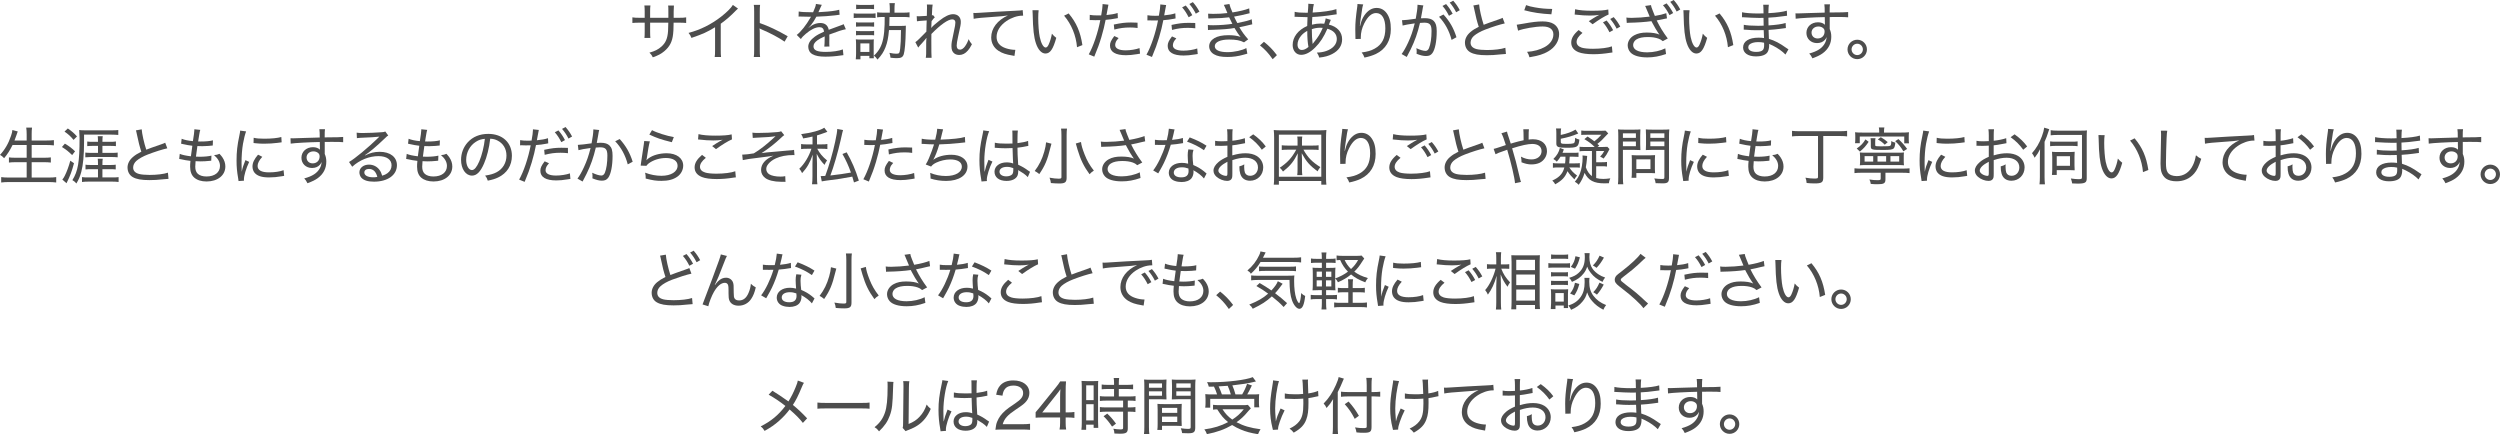 <?xml version="1.0" encoding="UTF-8"?><svg id="_レイヤー_2" xmlns="http://www.w3.org/2000/svg" width="800.667" height="139.063" viewBox="0 0 800.667 139.063"><g id="_コンテンツ"><path d="M214.054,5.701v-1.881c0-1.4,0-1.561-.08-2.04h1.86q-.061.52-.08,1.9v2.021h1.58c1.261,0,1.681-.021,2.421-.141v1.801c-.7-.08-1.24-.1-2.38-.1h-1.641c-.041,2.38-.061,2.82-.16,3.641-.26,2.44-1.101,4.061-2.82,5.501-1.001.84-1.941,1.34-3.682,1.96-.3-.64-.48-.899-1.08-1.5,1.78-.5,2.801-1.021,3.841-1.94,1.36-1.22,1.94-2.561,2.12-4.941.041-.56.061-1.2.08-2.72h-5.82v2.88c0,.94.02,1.521.08,2.001h-1.9c.06-.5.08-1.12.08-2.001v-2.88h-1.561c-1.121,0-1.641.02-2.381.1v-1.801c.78.12,1.16.141,2.42.141h1.521v-2.081c0-.78-.041-1.439-.101-1.86h1.94c-.08.521-.1,1.061-.1,1.82v2.121h5.841Z" style="fill:#4d4d4d;"/><path d="M236.355,2.74c-.301.26-.4.34-.721.681-1.439,1.52-3.021,2.9-4.801,4.181v8.302c0,1.22.02,1.8.1,2.36h-2.04c.101-.62.12-1.08.12-2.341v-7.201c-2.561,1.561-3.841,2.141-7.562,3.421-.299-.74-.439-.98-.939-1.601,3.801-1,7.222-2.7,10.422-5.181,1.82-1.421,3.221-2.821,3.781-3.781l1.641,1.16Z" style="fill:#4d4d4d;"/><path d="M241.413,18.264c.101-.66.12-1.181.12-2.32V3.761c0-1.2-.02-1.681-.12-2.2h2.021c-.08.58-.1,1.14-.1,2.26v3.561c2.82,1.001,5.541,2.261,8.941,4.222l-1,1.74c-1.761-1.24-4.521-2.721-7.361-3.921-.301-.141-.381-.16-.66-.34.06.5.08.84.08,1.64v5.222c0,1.06.02,1.7.1,2.32h-2.021Z" style="fill:#4d4d4d;"/><path d="M260.414,3.921c.619-1.4.84-2.021.899-2.661l1.88.28q-.159.24-.479,1.021c-.26.64-.479,1.14-.601,1.34q.141-.02,1.261-.08c2.48-.14,4.341-.38,5.401-.7l.12,1.601q-.38.04-1.54.2c-1.381.18-3.941.36-5.902.42-.58,1.08-.979,1.74-1.619,2.541-.16.239-.58.7-.641.739-.12.08-.2.141-.2.16l-.04.04c.02.04.04.061.04.061.12-.101.22-.16.28-.2.359-.3.48-.38.68-.5.84-.54,1.82-.82,2.761-.82,1.501,0,2.421.74,2.7,2.181,1.561-.601,2.381-.9,3.361-1.24,1.02-.36,1.08-.38,1.4-.58l.72,1.64c-1.08.181-2.64.681-5.301,1.701.021.66.021.72.021,1.16,0,.22,0,.64-.021,1.04v.82c0,.34,0,.5.04.82l-1.641.02c.061-.4.12-1.58.12-2.66v-.62c-1.22.56-1.88.92-2.4,1.32-.82.64-1.181,1.2-1.181,1.88,0,1.261,1.141,1.78,3.961,1.78,2.041,0,4.241-.32,5.441-.8l.18,1.84c-.32.021-.4.021-.82.101-1.52.24-3.36.38-4.98.38-1.86,0-3.141-.24-4.102-.78-.859-.479-1.359-1.36-1.359-2.4,0-1.141.699-2.221,2.12-3.24.74-.541,1.601-1.001,2.94-1.601-.119-.98-.58-1.421-1.48-1.421-1.22,0-2.76.74-4.341,2.101-.8.66-1.24,1.141-1.601,1.7l-1.32-1.32c1.32-1,3.021-3.141,4.381-5.521q.061-.101.181-.32c-.06,0-.28.021-.36.021-.4,0-2.381-.04-2.801-.061-.199-.02-.3-.02-.4-.02-.1,0-.219,0-.42.04l.041-1.641c.859.16,2.12.24,4.301.24h.32Z" style="fill:#4d4d4d;"/><path d="M273.412,4.261c.46.08.84.1,1.601.1h3.801c.84,0,1.14-.02,1.601-.1v1.521c-.4-.061-.74-.08-1.48-.08h-3.921c-.681,0-1.12.02-1.601.08v-1.521ZM274.072,19.004c.061-.601.1-1.32.1-1.961v-2.84c0-.62-.02-1.081-.08-1.621.341.061.66.08,1.301.08h3.281c.66,0,.939-.02,1.199-.06-.039.3-.06.62-.06,1.54v3.141c0,.62,0,.94.04,1.381h-1.42v-.78h-2.861v1.12h-1.5ZM274.152,7.121c.34.061.7.08,1.32.08h3.181c.64,0,.94-.02,1.3-.08v1.421c-.42-.04-.699-.061-1.3-.061h-3.181c-.62,0-.94.021-1.32.061v-1.421ZM274.152,9.882c.38.06.66.08,1.32.08h3.181c.66,0,.94-.021,1.3-.08v1.44c-.399-.061-.72-.08-1.32-.08h-3.16c-.6,0-.94.02-1.32.08v-1.44ZM274.192,1.48c.42.08.78.1,1.501.1h2.74c.72,0,1.061-.02,1.5-.1v1.46c-.46-.061-.881-.08-1.5-.08h-2.74c-.621,0-1.021.02-1.501.08v-1.46ZM275.553,16.623h2.881v-2.721h-2.881v2.721ZM282.594,5.44c-.699,0-1.18.04-1.68.12v-1.62c.561.08,1.1.12,2.04.12h2.021v-1.26c0-.721-.04-1.24-.12-1.801h1.741c-.08.521-.121,1.04-.121,1.801v1.26h2.781c.939,0,1.48-.04,2.04-.12v1.62c-.62-.1-1.14-.12-2.021-.12h-4.4l-.021,1.001c-.021,1.06-.021,1.08-.04,1.86h3.801c.721,0,1.101-.021,1.5-.08q-.039.62-.039,1.84c-.041,3.241-.301,6.361-.641,7.342-.32.92-.86,1.221-2.2,1.221-.601,0-1.061-.021-2.04-.141-.061-.6-.141-.939-.341-1.56.98.199,1.62.279,2.141.279,1.021,0,1.101-.1,1.3-1.64.16-1.421.24-2.841.261-5.922h-3.841c-.2,2.36-.541,4.041-1.121,5.501-.6,1.521-1.24,2.521-2.561,3.941-.359-.54-.66-.881-1.14-1.261,1.66-1.56,2.521-3.16,2.98-5.521.24-1.221.4-2.821.44-4.521,0-.08.02-.86.02-2.341h-.74Z" style="fill:#4d4d4d;"/><path d="M293.152,13.503c.38-.261.66-.48,1.24-1.061.76-.74,1.88-1.881,2.301-2.32,0-.3.02-.92.039-1.86q.021-.58.061-1.721c-2.32.16-2.641.18-3.121.28l-.08-1.641c.32.04.44.04.68.04.301,0,1.161-.04,2.561-.14.041-1.421.061-2.341.061-2.781,0-.26-.02-.479-.04-.859l1.841.04c-.1.479-.16,1.3-.24,3.46.16-.02.2-.04.359-.1l.58.7c-.279.22-.5.5-1.039,1.24,0,.2-.021.34-.021.44,0,.239-.021.399-.021.46-.02.8-.02.82-.06,1.22l.04.021c.28-.42,1.061-1.141,2.521-2.28,1.82-1.44,3.241-2.101,4.44-2.101,1.48,0,2.461.96,2.461,2.42,0,.86-.04,1.061-.9,4.921-.279,1.28-.42,2.141-.42,2.741,0,.82.381,1.28,1.101,1.28.479,0,1.12-.42,1.58-1.08.48-.681.9-1.521,1.14-2.281.361.7.521.961,1.061,1.641-.58,1.061-.8,1.421-1.279,1.98-.82.96-1.74,1.44-2.781,1.44-.58,0-1.141-.16-1.52-.44-.681-.479-.98-1.22-.98-2.34,0-1.021.039-1.301.8-4.821.34-1.521.46-2.28.46-2.78,0-.66-.359-1.021-1.02-1.021-1.32,0-3.762,1.7-6.662,4.681-.02,1.021-.02,1.561-.02,2.021,0,3.461.02,4.981.08,5.602h-1.861c.141-.841.141-.881.141-5.102,0-.46.02-.78.08-1.22l-.04-.021c-.12.2-.181.261-.38.5q-.34.42-.9,1.041c-.221.22-.48.52-.82.899-.26.301-.34.4-.5.641l-.92-1.74Z" style="fill:#4d4d4d;"/><path d="M311.732,4.141c.42.02.6.02.721.02.279,0,.539-.02,1.16-.06,2.801-.2,8.281-.5,11.582-.66,1.221-.04,2.021-.12,2.34-.2l.141,1.78h-.24c-1.62,0-3.521.641-5.101,1.721-2.021,1.38-3.161,3.2-3.161,5.081,0,1.761,1,2.98,3.001,3.641,1,.32,2.04.5,3.001.5l-.28,1.94c-.24-.06-.32-.06-.64-.12-2.061-.34-3.241-.72-4.422-1.48-1.54-.979-2.381-2.521-2.381-4.32,0-2.9,1.98-5.521,5.361-7.042-1.279.2-2.24.301-4.4.44-3.881.26-5.521.42-6.582.641l-.1-1.881Z" style="fill:#4d4d4d;"/><path d="M332.652,3.28c-.1.66-.14,1.4-.14,2.521,0,2.101.2,4.741.479,6.021.421,2.061,1.182,3.4,1.9,3.4.341,0,.681-.319.961-.96.46-1.04.801-2.12,1.04-3.48.5.6.72.82,1.4,1.34-1.021,3.641-1.96,5.021-3.48,5.021-1.221,0-2.341-1.2-3.021-3.221-.681-2.001-.961-4.461-1.061-9.462-.02-.74-.02-.82-.061-1.2l1.98.02ZM342.255,4.301c2.501,2.98,3.761,5.921,4.401,10.142l-1.721.681c-.32-3.761-1.78-7.342-4.141-10.103l1.46-.72Z" style="fill:#4d4d4d;"/><path d="M349.013,4.761c.66.12,1.46.18,2.561.18.319,0,.56,0,1.101-.02.279-1.58.439-2.74.439-3.36v-.261l1.881.2q-.12.48-.36,1.9c-.12.681-.16.9-.261,1.42,1.521-.159,2.581-.34,3.562-.66l.08,1.641q-.16.021-.58.101c-.98.199-2.301.38-3.341.46-.28,1.5-.801,3.681-1.36,5.521-.64,2.141-1.2,3.682-2.28,6.262l-1.761-.74c1.46-2.58,2.921-6.901,3.7-10.962-.26,0-1,.02-1.66.02-.16,0-.699-.02-1.24-.04h-.5l.021-1.66ZM358.254,12.183c-.58.68-.699.84-.84,1.14-.16.341-.26.761-.26,1.08,0,1.101,1.2,1.721,3.361,1.721,1.479,0,3.301-.3,4.44-.72l.16,1.78q-.24.04-.921.16c-1.48.239-2.5.34-3.6.34-3.342,0-5.102-1.061-5.102-3.101,0-.92.32-1.62,1.38-3.041l1.38.641ZM364.336,8.962c-.961-.12-1.521-.16-2.4-.16-1.841,0-3.182.18-5.062.66l-.159-1.601c2.4-.5,3.641-.66,5.48-.66.38,0,.66,0,2.121.061l.02,1.7Z" style="fill:#4d4d4d;"/><path d="M367.492,4.881c.66.12,1.461.18,2.561.18.32,0,.561-.02,1.101-.04.28-1.56.44-2.721.44-3.341v-.26l1.881.2q-.121.46-.361,1.88c-.119.681-.16.921-.26,1.421,1.521-.141,2.581-.34,3.561-.66l.08,1.641q-.16.02-.58.12c-.98.199-2.301.38-3.34.439-.281,1.521-.801,3.701-1.361,5.541-.64,2.121-1.199,3.681-2.279,6.241l-1.762-.72c1.461-2.58,2.922-6.901,3.701-10.982l-1.66.021c-.16,0-.7,0-1.24-.04-.16,0-.34,0-.5.02l.02-1.66ZM376.734,12.282c-.58.7-.699.86-.84,1.16-.16.32-.26.74-.26,1.08,0,1.101,1.199,1.701,3.36,1.701,1.48,0,3.301-.28,4.44-.7l.16,1.78-.92.14c-1.48.24-2.521.34-3.601.34-3.341,0-5.101-1.06-5.101-3.08,0-.94.319-1.641,1.38-3.041l1.38.62ZM382.816,9.062c-.961-.1-1.521-.14-2.4-.14-1.841,0-3.182.18-5.062.66l-.16-1.601c2.4-.521,3.641-.66,5.481-.66l2.12.04.021,1.7ZM379.756,1.76c.939,1.12,1.4,1.801,2.1,3.101l-1.18.66c-.621-1.24-1.261-2.24-2.08-3.16l1.16-.601ZM382.035.68c.941,1.101,1.381,1.721,2.102,3.041l-1.16.66c-.58-1.16-1.181-2.061-2.061-3.101l1.119-.601Z" style="fill:#4d4d4d;"/><path d="M386.913,4.381c.501.04.88.06,1.62.06,1.66,0,3.081-.08,4.562-.26-.421-1.061-.98-2.341-1.14-2.62l1.779-.28c.121.58.44,1.48.98,2.7,2.101-.32,4.141-.8,5.361-1.3l.141,1.56c-1.521.4-3.961.921-4.982,1.081.341.739.74,1.54,1.041,2.06,2.621-.54,3.801-.84,4.602-1.22l.18,1.62q-.44.08-2.621.62c-.3.08-.66.141-1.52.32,1.119,1.84,1.46,2.28,2.84,3.881l-1.34.96c-1.221-.64-2.581-.9-4.781-.9-2.82,0-4.581.82-4.581,2.121,0,1.24,1.46,1.92,4.101,1.92,2.101,0,4.801-.6,6.002-1.32l.32,1.801q-.341.08-1.24.34c-1.661.48-3.342.72-5.121.72-1.98,0-3.301-.26-4.342-.88-.96-.56-1.52-1.5-1.52-2.561,0-1.021.58-1.94,1.64-2.58,1.04-.641,2.581-.961,4.562-.961,1.52,0,2.641.16,3.86.541-.521-.561-1.22-1.561-1.96-2.841-1.74.319-3.561.46-7.021.58-.961.02-1.061.02-1.461.08l-.039-1.621c.459.061.84.08,1.72.08,1.98,0,4.661-.199,6.121-.46q-.44-.82-1.021-2.08c-1.72.22-3.16.3-5.4.34-.84,0-.9,0-1.281.04l-.06-1.54Z" style="fill:#4d4d4d;"/><path d="M404.793,13.383c1.7,1.36,2.74,2.42,4.16,4.28l-1.359,1.301c-1.361-1.94-2.48-3.141-4.061-4.421l1.26-1.16Z" style="fill:#4d4d4d;"/><path d="M414.633,3.78c.86.221,1.941.301,3.721.301h.48q.04-.44.12-1.421c.021-.24.06-.96.06-1.14,0-.061-.02-.16-.039-.32l1.82.12c-.181.54-.26,1.2-.4,2.7,3.221-.16,6.081-.58,7.602-1.101l.1,1.661c-.279.02-.359.04-.72.1-2.261.38-5.222.7-7.081.76-.101,1.521-.121,1.681-.121,2.461,1.041-.26,1.82-.36,2.821-.36.38,0,.62.021,1.12.061.24-.62.38-1.181.46-1.721l1.641.48c-.04.08-.24.58-.62,1.521,2.66.62,4.24,2.38,4.24,4.7,0,2.041-1.1,3.661-3.221,4.741-1.18.601-2.32.92-4.101,1.12-.2-.66-.319-.939-.76-1.6,1.2-.04,2.021-.181,2.98-.501,2.161-.76,3.401-2.16,3.401-3.86,0-1.601-1.061-2.74-3.021-3.28-1.16,2.64-2.28,4.4-3.9,6.001-1.58,1.58-3.081,2.36-4.521,2.36-1.58,0-2.7-1.32-2.7-3.161,0-2.54,1.74-4.801,4.661-6.081q.02-1.44.1-2.841h-.66c-.22,0-1.141-.02-2.76-.08-.181-.02-.32-.02-.361-.02-.08,0-.199,0-.359.02l.02-1.62ZM416.693,11.462c-.74.881-1.141,1.86-1.141,2.821,0,1.04.541,1.72,1.361,1.72.68,0,1.32-.28,2.141-.96-.261-1.44-.381-2.921-.381-5.161-.939.54-1.46.96-1.98,1.58ZM420.414,14.043q.141-.2.48-.62c1.24-1.501,1.94-2.641,2.74-4.501-.359-.04-.46-.04-.859-.04-.881,0-1.82.16-2.641.46.039,2.44.06,2.7.199,4.121.021.2.041.38.041.46v.12h.039Z" style="fill:#4d4d4d;"/><path d="M435.594,8.302q.041-.141.141-.54c.26-1.08.64-1.961,1.2-2.801,1.101-1.601,2.421-2.421,3.94-2.421,1.36,0,2.48.601,3.301,1.78.881,1.28,1.26,2.781,1.26,5.001,0,3.682-1.66,6.462-4.78,7.962-.98.46-2.2.86-3.661,1.16-.3-.8-.439-1.04-.9-1.64,1.921-.261,2.961-.561,4.161-1.221,2.341-1.3,3.421-3.341,3.421-6.501,0-3.121-1.08-4.901-2.961-4.901-1.42,0-2.7,1.12-3.801,3.341-.74,1.46-1.1,2.961-1.1,4.461v.479l-1.721.04c.02-.1.02-.18.02-.22,0-.06,0-.18-.02-.38,0-.2-.04-2.341-.04-2.581,0-2.02.14-3.721.66-7.401.04-.3.04-.399.04-.64l1.84.14c-.239.7-.299.98-.8,4.481-.18,1.26-.22,1.7-.28,2.4h.08Z" style="fill:#4d4d4d;"/><path d="M449.014,6.481c.72,0,2.72-.221,4.4-.48.32-1.641.561-3.381.561-4.201v-.279l1.88.22c-.12.4-.181.74-.36,1.86-.1.521-.32,1.8-.42,2.261.48-.04.78-.04,1.221-.04,1.359,0,2.24.26,2.881.88.68.7.959,1.62.959,3.32,0,3.181-.539,5.861-1.399,7.002-.501.68-1.081.92-2.04.92-.841,0-1.721-.2-3.021-.72.02-.34.04-.46.04-.7,0-.36-.021-.62-.1-1.101,1.101.54,2.24.88,2.94.88.48,0,.86-.3,1.1-.88.521-1.22.82-3.24.82-5.481,0-2.04-.56-2.68-2.34-2.68-.42,0-.78.02-1.36.079-.761,3.241-1.62,5.662-2.94,8.382l-1.301,2.521-1.641-.939c.601-.761,1.4-2.181,2.081-3.661.92-1.98,1.479-3.601,2.12-6.161-2.16.32-3,.479-3.881.7l-.199-1.7ZM462.296,4.641c2.021,2.221,3.261,4.401,4.161,7.281l-1.561.86c-.74-2.881-2.141-5.441-4.021-7.401l1.421-.74ZM463.137,1.3c.939,1.12,1.399,1.801,2.1,3.101l-1.18.66c-.621-1.24-1.261-2.24-2.081-3.16l1.161-.601ZM465.416.22c.941,1.101,1.381,1.721,2.102,3.041l-1.16.66c-.58-1.16-1.182-2.061-2.061-3.101l1.119-.601Z" style="fill:#4d4d4d;"/><path d="M473.715,1.42c.08,1.381.78,4.501,1.461,6.521q1.22-.5,4.74-1.7c.881-.32.961-.34,1.32-.54l.681,1.8c-1.501.32-3.961,1.101-6.202,1.961-1.56.6-2.84,1.32-3.7,2.061-.66.6-1.04,1.36-1.04,2.141,0,1.04.641,1.72,1.92,2.06.681.181,1.98.301,3.342.301,2.3,0,4.6-.28,5.881-.721l.18,1.98q-.42,0-1.521.12c-2.08.22-3.101.28-4.561.28-2.581,0-4.161-.28-5.361-.96-1.08-.62-1.681-1.74-1.681-3.101,0-1.221.641-2.441,1.781-3.381.76-.641,1.4-1.04,2.641-1.66-.541-1.621-.941-3.161-1.421-5.542-.181-.859-.2-.96-.32-1.28l1.86-.34Z" style="fill:#4d4d4d;"/><path d="M485.754,7.922q.48-.04,2.101-.341c2.821-.52,4.562-.72,6.201-.72,1.46,0,2.7.28,3.501.78,1.141.7,1.78,1.88,1.78,3.28,0,2.221-1.3,4.281-3.54,5.562-1.521.88-2.961,1.34-5.962,1.86-.24-.82-.36-1.12-.761-1.74,2.161-.141,4.142-.681,5.762-1.601,1.701-.98,2.66-2.4,2.66-3.98,0-1.641-1.22-2.541-3.44-2.541-2.28,0-6.201.681-7.861,1.341l-.44-1.9ZM488.755,1.64c.94.341,1.58.501,2.82.721,1.921.34,3.381.479,5.542.5l-.261,1.721c-3.381-.181-5.941-.561-8.682-1.301l.58-1.641Z" style="fill:#4d4d4d;"/><path d="M516.417,16.804c-.28.02-.36.04-.72.1-1.9.3-3.681.46-5.382.46-2.02,0-3.721-.24-4.74-.64-1.561-.62-2.36-1.661-2.36-3.101,0-1.36.739-2.601,2.38-4.001l1.221.92c-1.28,1.061-1.881,1.96-1.881,2.881,0,.86.561,1.48,1.641,1.84.72.221,2.04.36,3.621.36,2.46,0,4.881-.32,6.041-.78l.18,1.961ZM504.455,2.96c1.3.32,3.08.48,5.36.48,2.521,0,4.121-.12,5.262-.4l.1,1.601c-1.24.521-3.101,1.66-5.121,3.121l-1.22-.98c1.3-.86,1.66-1.08,2.46-1.54.221-.12.261-.141.521-.28l.38-.2c-1.181.16-1.881.22-2.98.22-1.32,0-3.021-.1-4.221-.26-.36-.04-.421-.04-.681-.06l.141-1.701ZM514.537,6.562c.939,1.12,1.4,1.8,2.101,3.101l-1.181.66c-.62-1.24-1.261-2.241-2.08-3.161l1.16-.6ZM516.817,5.48c.94,1.101,1.38,1.721,2.101,3.041l-1.16.66c-.58-1.16-1.181-2.061-2.061-3.101l1.12-.601Z" style="fill:#4d4d4d;"/><path d="M527.396,3.08c-.32-.82-.36-.88-.521-1.18l1.881-.261c.08.521.12.641.56,1.761l.681,1.7c1.5-.24,2.62-.52,3.66-.88l.221,1.66-3.301.66c1.04,2.12,2.12,3.861,3.561,5.781l-1.601.86c-.54-.44-.84-.62-1.4-.82-.96-.34-2.06-.5-3.38-.5-1.641,0-2.821.24-3.682.78-.64.4-1.04,1.1-1.04,1.78,0,1.5,1.641,2.341,4.521,2.341,2.021,0,4.24-.5,5.781-1.28l.239,1.82c-2.16.74-4,1.08-5.98,1.08-2.561,0-4.461-.561-5.401-1.58-.58-.62-.9-1.461-.9-2.281,0-1.3.8-2.54,2.12-3.24,1.101-.58,2.341-.86,4.001-.86,1.74,0,3.141.24,4.062.66l-.421-.561c-.439-.62-1.2-1.92-1.82-3.101-.199-.38-.22-.439-.34-.64-1.84.26-4.521.46-7.102.5-.42.021-.5.021-.8.06l-.12-1.72c.54.08,1,.1,1.761.1,1.54,0,4.141-.18,5.701-.399l-.94-2.241ZM533.757,1.08c.94,1.12,1.4,1.8,2.101,3.101l-1.181.66c-.62-1.24-1.26-2.24-2.08-3.161l1.16-.6ZM536.037,0c.94,1.1,1.38,1.72,2.101,3.04l-1.16.66c-.58-1.16-1.181-2.061-2.061-3.101l1.12-.6Z" style="fill:#4d4d4d;"/><path d="M541.115,3.28c-.1.66-.14,1.4-.14,2.521,0,2.101.199,4.741.479,6.021.42,2.061,1.181,3.4,1.9,3.4.34,0,.681-.319.96-.96.461-1.04.801-2.12,1.041-3.48.5.6.72.82,1.4,1.34-1.021,3.641-1.961,5.021-3.481,5.021-1.22,0-2.34-1.2-3.021-3.221-.68-2.001-.96-4.461-1.061-9.462-.02-.74-.02-.82-.06-1.2l1.98.02ZM550.717,4.301c2.501,2.98,3.762,5.921,4.401,10.142l-1.721.681c-.319-3.761-1.78-7.342-4.141-10.103l1.46-.72Z" style="fill:#4d4d4d;"/><path d="M571.817,17.464c-.939-1.001-2.4-2.041-4.08-2.881q-.44-.22-1.16-.521c.02.24.02.34.02.521,0,.78-.18,1.54-.48,2.061-.52.92-1.86,1.42-3.761,1.42-2.521,0-4.101-1.101-4.101-2.86,0-1.961,1.86-3.141,4.941-3.141.68,0,1.18.04,1.76.12q-.04-.48-.1-2.541c-1.061.021-1.761.04-2.261.04-1.18,0-2.16-.04-3.44-.16-.24-.02-.4-.02-.521-.02h-.18l.02-1.561c.9.2,2.621.32,4.621.32.46,0,1.061-.021,1.74-.04-.02-1.98-.04-2.181-.04-2.501-.68.021-1.02.021-1.399.021-1.201,0-3.401-.101-4.821-.2-.181-.021-.32-.021-.4-.021-.06,0-.16,0-.28.021l.021-1.62c.96.239,2.98.399,5.201.399.38,0,1.08-.02,1.68-.04q-.02-2.3-.1-2.76h1.801c-.08.46-.12,1.18-.141,2.7,2.641-.14,4.722-.42,5.901-.8l.08,1.62q-.38.02-1.44.18c-1.72.24-2.721.34-4.541.44,0,1.08.021,1.38.04,2.48,2.381-.141,4.341-.42,5.481-.78l.08,1.62c-.34.021-.4.04-1.94.261-.78.119-2.561.279-3.601.34q.06,2.04.1,2.86c1.9.58,3.44,1.38,5.562,2.9.34.221.42.3.7.46l-.961,1.661ZM563.016,13.482c-1.22,0-2.28.32-2.78.841-.2.199-.32.52-.32.84,0,.92.96,1.46,2.561,1.46,1.021,0,1.761-.22,2.121-.62.279-.3.399-.8.399-1.64,0-.16-.02-.681-.02-.681-.761-.16-1.141-.2-1.961-.2Z" style="fill:#4d4d4d;"/><path d="M584.377,2.54c-.021-.54-.04-.74-.1-1.16h1.8c-.08.62-.1.92-.1,2.621,3.74-.021,5.261-.061,5.921-.141v1.681c-.76-.08-1.48-.101-3.681-.101-.28,0-.62,0-2.221.021v3.841c.36.86.5,1.521.5,2.48,0,2.16-.92,3.94-2.74,5.281-.84.6-1.681,1.021-3.301,1.62-.4-.8-.54-1.021-1.021-1.54,2.581-.7,4.121-1.681,4.981-3.241.36-.64.521-1.22.58-2.021-.2.421-.32.641-.54.881-.601.68-1.48,1.04-2.521,1.04-1.961,0-3.4-1.38-3.4-3.261,0-1.96,1.56-3.4,3.7-3.4.94,0,1.721.279,2.221.8v-.14c-.021-.181-.04-1.221-.04-2.321-3.421.061-8.082.32-9.322.521l-.06-1.721c.399.021.56.021.86.021.54,0,.66,0,3.681-.12,1.7-.06,2.58-.08,4.82-.14l-.02-1.501ZM580.176,10.422c0,1.12.801,1.9,1.961,1.9,1.3,0,2.22-.9,2.22-2.2,0-.48-.119-.78-.399-1.061-.4-.38-.96-.58-1.58-.58-1.261,0-2.201.84-2.201,1.94Z" style="fill:#4d4d4d;"/><path d="M597.916,15.823c0,1.74-1.38,3.12-3.101,3.12s-3.12-1.399-3.12-3.12c0-1.7,1.4-3.101,3.12-3.101s3.101,1.38,3.101,3.101ZM592.995,15.823c0,1,.82,1.82,1.82,1.82.98,0,1.801-.82,1.801-1.82s-.801-1.82-1.801-1.82-1.82.82-1.82,1.82Z" style="fill:#4d4d4d;"/><path d="M4.021,46.441c-.84,1.7-1.64,2.96-2.7,4.221-.58-.601-.76-.74-1.32-1.061,1.561-1.68,2.721-3.66,3.521-6.081.3-.84.399-1.301.44-1.881l1.721.461c-.16.399-.221.58-.381,1.1-.1.32-.439,1.221-.66,1.801h3.9v-1.94c0-.88-.039-1.44-.14-2.2h1.86c-.1.66-.119,1.28-.119,2.2v1.94h4.721c.939,0,1.7-.04,2.4-.12v1.681c-.82-.08-1.48-.12-2.361-.12h-4.76v4.08h3.9c.98,0,1.68-.039,2.24-.119v1.66c-.6-.08-1.301-.12-2.24-.12h-3.9v4.921h5.381c1.04,0,1.76-.04,2.48-.14v1.72c-.86-.1-1.44-.14-2.441-.14H2.881c-.98,0-1.66.04-2.501.14v-1.72c.761.1,1.48.14,2.46.14h5.701v-4.921h-3.48c-.939,0-1.62.04-2.2.12v-1.66c.56.08,1.181.119,2.181.119h3.5v-4.08h-4.521Z" style="fill:#4d4d4d;"/><path d="M20.779,46.001c1.461.88,2.041,1.32,3.262,2.461l-.94,1.22c-1.181-1.18-1.86-1.721-3.261-2.601l.939-1.08ZM23.701,52.282c-.74,2.74-1.181,3.901-2.401,6.401l-1.34-1.18c.38-.461.479-.62.8-1.24.641-1.28,1.24-2.901,1.761-4.802l1.181.82ZM21.721,41.14c1.32.921,2,1.501,2.939,2.561l-1.1,1.101c-1.04-1.24-1.641-1.78-2.9-2.66l1.061-1.001ZM26.922,45.421c0,4.221-.301,7.422-.881,9.602-.42,1.541-.78,2.401-1.58,3.741-.42-.521-.66-.7-1.28-1.08,1.8-2.881,2.3-5.762,2.3-13.343v-.141c0-.62-.06-1.78-.119-2.561.539.08,1.02.101,1.939.101h8.422c1,0,1.581-.021,2.161-.101v1.581c-.681-.061-1.421-.101-2.141-.101h-8.821v2.301ZM29.262,54.183c-.9,0-1.301.021-1.881.08v-1.521c.42.08.881.101,1.881.101h2.121v-.181c0-.82-.021-1.42-.08-1.82h1.6c-.08.48-.1,1-.1,1.801v.2h2.381c.92,0,1.4-.021,1.88-.101v1.521c-.521-.06-1.001-.08-1.88-.08h-2.381v2.641h3.16c.961,0,1.5-.02,2.021-.1v1.56c-.66-.08-1.32-.119-2.04-.119h-7.642c-.82,0-1.421.039-2.04.119v-1.56c.52.08,1.14.1,2,.1h3.121v-2.641h-2.121ZM29.722,46.721c-.76,0-1.261.021-1.78.08v-1.479c.5.079.94.1,1.78.1h1.661c0-.88-.041-1.4-.08-1.801h1.6c-.08.461-.1.841-.1,1.801h2.5c.9,0,1.32-.021,1.82-.12v1.5c-.52-.06-1.02-.08-1.82-.08h-2.5v2.241h3.021c.92,0,1.38-.021,1.86-.101v1.521c-.6-.06-1.24-.1-1.961-.1h-6.581c-.58,0-1.24.04-1.82.1v-1.521c.46.061,1.06.101,1.86.101h2.201v-2.241h-1.661Z" style="fill:#4d4d4d;"/><path d="M45.381,41.42c.08,1.381.781,4.501,1.461,6.521q1.221-.5,4.741-1.7c.88-.32.96-.34,1.32-.54l.681,1.8c-1.501.32-3.961,1.101-6.202,1.961-1.56.6-2.841,1.32-3.7,2.061-.66.6-1.041,1.36-1.041,2.141,0,1.04.641,1.72,1.921,2.06.681.181,1.98.301,3.341.301,2.301,0,4.601-.28,5.881-.721l.18,1.98q-.42,0-1.52.12c-2.08.22-3.102.28-4.561.28-2.581,0-4.162-.28-5.361-.96-1.08-.62-1.681-1.74-1.681-3.101,0-1.221.64-2.441,1.78-3.381.76-.641,1.4-1.04,2.641-1.66-.54-1.621-.94-3.161-1.42-5.542-.181-.859-.201-.96-.32-1.28l1.859-.34Z" style="fill:#4d4d4d;"/><path d="M57.58,49.281c.841.341,1.82.561,3.561.78.101-.88.301-2.42.461-3.38-1.28-.16-1.58-.221-2.961-.521-.199-.061-.34-.08-.641-.14l.181-1.581c.841.36,2.181.641,3.601.761.28-1.701.461-3.061.461-3.521v-.279l1.9.199c-.121.381-.181.581-.301,1.341q-.04.18-.199,1.2c-.08.48-.121.72-.181,1.16.58.021.64.021.78.021,1.641,0,3.021-.12,3.961-.381l-.061,1.661q-.38.04-1.46.14c-.58.04-1.38.08-1.9.08-.3,0-.54,0-1.561-.04-.319,2.141-.36,2.48-.46,3.381.721.04.92.04,1.24.04,1.44,0,2.881-.141,3.721-.36l-.061,1.62c-.199.021-.26.021-.56.061-.92.1-1.98.16-2.9.16-.421,0-.66,0-1.561-.061q0,.141-.021.4c-.039.4-.08,1.04-.08,1.36,0,1.06.281,1.8.861,2.32.64.54,1.56.82,2.74.82,2.641,0,4.32-1.32,4.32-3.381,0-1.221-.619-2.36-1.9-3.461.801-.08,1.08-.14,1.74-.42.5.54.721.82.941,1.141.619.92.939,1.9.939,2.92,0,2.841-2.461,4.802-6.021,4.802-1.66,0-2.98-.421-3.92-1.221-.9-.78-1.341-1.94-1.341-3.541,0-.64,0-.7.101-1.84-1.181-.141-2.081-.28-2.941-.5-.359-.08-.4-.101-.66-.12l.18-1.621Z" style="fill:#4d4d4d;"/><path d="M77.441,54.943c.199-1.121.52-2.081,1.16-3.661l1.2.56c-1.001,2.121-1.681,4.422-1.681,5.642,0,.08,0,.22.02.38l-1.74.12c-.039-.32-.06-.439-.119-.84-.381-2.2-.521-3.681-.521-5.701,0-2.801.239-4.961.88-7.922.2-1,.24-1.2.28-1.7l1.9.26c-.36.94-.72,2.421-1,3.98-.3,1.761-.46,3.841-.46,6.122,0,.399.02,1.36.039,1.9,0,.439.021.52.021.86h.021ZM84.002,50.222c-1.039,1.141-1.5,2.061-1.5,2.94,0,1.36,1.24,2.041,3.661,2.041,1.8,0,3.521-.26,4.661-.7l.18,1.82c-.26.04-.3.04-.721.12-1.439.26-2.78.38-4.12.38-2.36,0-3.86-.5-4.701-1.58-.38-.5-.601-1.2-.601-1.921,0-1.18.541-2.34,1.781-3.78l1.359.68ZM81.242,44.121c.92.22,1.84.3,3.381.3,2.34,0,4.26-.2,5.48-.54l.1,1.7c-.06,0-.52.06-1.38.18-1.22.16-2.78.261-4.261.261-1.02,0-1.66-.04-2.681-.141q-.06,0-.36-.04c-.119-.02-.16-.02-.32-.04l.041-1.68Z" style="fill:#4d4d4d;"/><path d="M102.383,42.54c-.02-.54-.04-.74-.1-1.16h1.8c-.08.62-.101.92-.101,2.621,3.742-.021,5.262-.061,5.922-.141v1.681c-.76-.08-1.48-.101-3.681-.101-.28,0-.62,0-2.221.021v3.841c.36.86.501,1.521.501,2.48,0,2.16-.921,3.94-2.741,5.281-.841.6-1.681,1.021-3.301,1.62-.399-.8-.54-1.021-1.021-1.54,2.581-.7,4.121-1.681,4.981-3.241.36-.64.521-1.22.58-2.021-.2.421-.32.641-.54.881-.6.68-1.48,1.04-2.521,1.04-1.96,0-3.401-1.38-3.401-3.261,0-1.96,1.561-3.4,3.701-3.4.94,0,1.721.279,2.221.8v-.14c-.02-.181-.04-1.221-.04-2.321-3.421.061-8.082.32-9.322.521l-.06-1.721c.4.021.561.021.859.021.541,0,.66,0,3.682-.12,1.7-.06,2.58-.08,4.82-.14l-.02-1.501ZM98.182,50.422c0,1.12.801,1.9,1.961,1.9,1.3,0,2.221-.9,2.221-2.2,0-.48-.121-.78-.4-1.061-.4-.38-.961-.58-1.58-.58-1.261,0-2.201.84-2.201,1.94Z" style="fill:#4d4d4d;"/><path d="M114.222,42.48c.58.1,1,.12,2.021.12,1.68,0,4.32-.12,6.102-.261.58-.04.76-.08,1.04-.239l.96,1.3c-.3.16-.42.24-1.02.84-2.701,2.601-5.102,4.621-6.462,5.462l.04.08c1.62-.82,3.021-1.161,4.701-1.161,3.36,0,5.521,1.681,5.521,4.281,0,3.161-2.941,5.281-7.362,5.281-1.96,0-3.321-.44-4.061-1.3-.36-.421-.601-1.081-.601-1.681,0-1.421,1.301-2.48,3.061-2.48,1.341,0,2.541.58,3.341,1.641.4.54.62,1,.9,1.9.74-.221,1.181-.421,1.641-.761.88-.62,1.36-1.521,1.36-2.561,0-1.84-1.58-2.94-4.201-2.94-2.961,0-6.041,1.24-8.402,3.4l-1.02-1.521c1.76-.979,6.301-4.74,9.302-7.701.08-.08.101-.1.16-.16l.22-.22-.02-.04c-.061.02-.1.02-.16.02-.74.12-3,.24-5.922.36-.42.02-.619.04-1.06.1l-.08-1.76ZM118.162,54.103c-.9,0-1.48.44-1.48,1.141,0,.94,1.101,1.54,2.842,1.54.459,0,.68-.02,1.32-.12-.421-1.68-1.32-2.561-2.682-2.561Z" style="fill:#4d4d4d;"/><path d="M130.262,49.281c.84.341,1.82.561,3.561.78.1-.88.3-2.42.46-3.38-1.28-.16-1.581-.221-2.961-.521-.2-.061-.34-.08-.64-.14l.18-1.581c.84.36,2.181.641,3.601.761.28-1.701.46-3.061.46-3.521v-.279l1.9.199c-.119.381-.18.581-.3,1.341q-.04.18-.2,1.2c-.08.48-.119.72-.18,1.16.58.021.641.021.78.021,1.64,0,3.021-.12,3.96-.381l-.06,1.661q-.38.04-1.46.14c-.58.04-1.381.08-1.9.08-.301,0-.54,0-1.561-.04-.32,2.141-.359,2.48-.46,3.381.72.04.92.04,1.24.04,1.44,0,2.88-.141,3.721-.36l-.06,1.62c-.2.021-.26.021-.561.061-.92.1-1.98.16-2.9.16-.42,0-.66,0-1.561-.061q0,.141-.02.4c-.041.4-.08,1.04-.08,1.36,0,1.06.279,1.8.859,2.32.641.54,1.561.82,2.741.82,2.641,0,4.321-1.32,4.321-3.381,0-1.221-.621-2.36-1.9-3.461.8-.08,1.08-.14,1.74-.42.5.54.72.82.939,1.141.621.92.94,1.9.94,2.92,0,2.841-2.46,4.802-6.021,4.802-1.661,0-2.981-.421-3.922-1.221-.9-.78-1.34-1.94-1.34-3.541,0-.64,0-.7.1-1.84-1.18-.141-2.08-.28-2.94-.5-.36-.08-.399-.101-.66-.12l.181-1.621Z" style="fill:#4d4d4d;"/><path d="M159.043,55.163c2.001-1.061,3.161-3.021,3.161-5.341,0-2.181-1.06-3.941-2.96-4.861-.701-.34-1.261-.48-2.24-.54-.341,2.94-1.061,5.881-2.001,8.002-1.141,2.62-2.341,3.82-3.841,3.82-2.021,0-3.501-2.141-3.501-5.062,0-2.08.761-4.08,2.141-5.601,1.62-1.78,3.86-2.701,6.581-2.701,4.541,0,7.562,2.801,7.562,7.021,0,3.102-1.581,5.582-4.381,6.922-.961.46-1.801.721-3.342,1.04-.26-.8-.4-1.06-.859-1.62,1.74-.28,2.7-.561,3.68-1.08ZM152.422,45.4c-1.939,1.221-3.12,3.421-3.12,5.802,0,1.82.8,3.261,1.841,3.261.779,0,1.539-.92,2.359-2.801.801-1.86,1.521-4.721,1.781-7.201-1.16.1-1.98.359-2.861.939Z" style="fill:#4d4d4d;"/><path d="M166.581,44.881c.66.12,1.46.18,2.561.18.319,0,.56-.02,1.101-.04.279-1.56.439-2.721.439-3.341v-.26l1.881.2q-.12.46-.36,1.88c-.12.681-.16.921-.26,1.421,1.521-.141,2.581-.34,3.561-.66l.08,1.641q-.16.02-.58.12c-.98.199-2.301.38-3.341.439-.28,1.521-.801,3.701-1.36,5.541-.64,2.121-1.2,3.681-2.28,6.241l-1.761-.72c1.46-2.58,2.921-6.901,3.701-10.982l-1.661.021c-.159,0-.699,0-1.24-.04-.16,0-.34,0-.5.02l.021-1.66ZM175.823,52.282c-.581.7-.7.86-.841,1.16-.16.32-.26.74-.26,1.08,0,1.101,1.2,1.701,3.361,1.701,1.48,0,3.301-.28,4.44-.7l.16,1.78-.921.14c-1.479.24-2.52.34-3.6.34-3.342,0-5.102-1.06-5.102-3.08,0-.94.32-1.641,1.381-3.041l1.38.62ZM181.904,49.062c-.96-.1-1.521-.14-2.4-.14-1.84,0-3.181.18-5.061.66l-.16-1.601c2.4-.521,3.641-.66,5.48-.66l2.121.04.02,1.7ZM178.844,41.76c.939,1.12,1.4,1.801,2.101,3.101l-1.181.66c-.62-1.24-1.26-2.24-2.08-3.16l1.16-.601ZM181.124,40.68c.94,1.101,1.38,1.721,2.101,3.041l-1.16.66c-.58-1.16-1.18-2.061-2.061-3.101l1.12-.601Z" style="fill:#4d4d4d;"/><path d="M185.061,46.401c.721-.021,2.721-.24,4.402-.5.319-1.641.56-3.381.56-4.201v-.26l1.88.199c-.119.4-.18.74-.359,1.86-.101.541-.32,1.801-.42,2.281.479-.04.779-.061,1.22-.061,1.36,0,2.261.28,2.881.9.7.7.96,1.62.96,3.32,0,3.181-.54,5.861-1.4,7.002-.5.66-1.08.92-2.041.92-.84,0-1.72-.22-3.02-.74.039-.34.039-.439.039-.68,0-.38-.02-.641-.1-1.12,1.101.54,2.24.9,2.941.9.479,0,.859-.301,1.119-.9.5-1.2.801-3.241.801-5.461,0-2.041-.561-2.681-2.341-2.681-.42,0-.78.02-1.36.08-.76,3.221-1.62,5.661-2.94,8.361-.28.561-.7,1.4-1.3,2.521l-1.641-.94c.6-.76,1.4-2.16,2.08-3.66.92-1.98,1.48-3.602,2.121-6.142-2.161.3-3.001.46-3.881.7l-.201-1.7ZM198.465,44.521c2,2.221,3.26,4.401,4.16,7.282l-1.58.84c-.74-2.881-2.121-5.421-4.021-7.401l1.441-.721Z" style="fill:#4d4d4d;"/><path d="M208.123,45.281c-.261.899-.641,2.92-1,5.541-.041.24-.061.28-.101.46l.021.02c.279-.3.399-.399.699-.62,1.361-1,3.541-1.6,5.762-1.6,3.181,0,5.301,1.58,5.301,3.961,0,1.38-.72,2.74-1.9,3.561-1.28.9-2.9,1.32-5.041,1.32-1.76,0-2.721-.141-5.081-.74v-.48c0-.439-.04-.72-.181-1.4,1.641.641,3.502,1,5.222,1,3.101,0,5.181-1.3,5.181-3.24,0-1.54-1.4-2.461-3.74-2.461-1.98,0-3.961.62-5.421,1.661-.341.26-.521.439-.82.84l-1.841-.06c.061-.36.08-.501.16-1.181.2-1.521.48-3.341.84-5.602.101-.54.121-.72.141-1.1l1.801.12ZM208.822,41.68c1.421.801,4.821,1.881,6.982,2.221l-.641,1.641c-2.021-.5-2.82-.74-4.041-1.141q-1.4-.479-3.16-1.3l.859-1.421Z" style="fill:#4d4d4d;"/><path d="M235.664,56.804c-.279.02-.359.04-.72.08-1.9.319-3.681.46-5.382.46-2.02,0-3.721-.221-4.74-.641-1.561-.62-2.36-1.66-2.36-3.101,0-1.36.739-2.58,2.38-4.001l1.221.94c-1.301,1.061-1.881,1.96-1.881,2.881,0,.86.561,1.48,1.641,1.82.721.24,2.041.38,3.621.38,2.461,0,4.881-.32,6.041-.78l.18,1.961ZM223.702,42.96c1.3.32,3.081.48,5.36.48,2.521,0,4.121-.12,5.262-.4l.1,1.601c-1.24.521-3.1,1.66-5.121,3.121l-1.22-.98c1.3-.86,1.66-1.08,2.46-1.54.221-.12.261-.141.521-.28.14-.08.181-.101.38-.2-1.18.16-1.881.22-2.98.22-1.32,0-3.021-.1-4.221-.26-.36-.04-.42-.04-.68-.06l.14-1.701Z" style="fill:#4d4d4d;"/><path d="M240.963,42.48c.619.08.979.1,1.82.1,1.9,0,4.721-.12,6.201-.28.5-.04.92-.14,1.199-.26l.98,1.24c-.32.22-.5.36-1.04.88-1.78,1.701-4.181,3.602-6.222,4.882.921-.16,2.001-.28,4.801-.5.9-.08,2.021-.181,3.281-.301.82-.06,1.381-.12,1.721-.14.26-.04.34-.04.6-.101l.141,1.681c-.2-.02-.36-.02-.461-.02-2.08,0-4.061.38-5.541,1.08-.98.439-1.88,1.12-2.42,1.82-.44.56-.62,1.021-.62,1.58,0,.681.34,1.261.92,1.66.761.48,2.101.761,3.641.761.62,0,1.04-.04,1.521-.141l.08,1.82q-.38-.02-1.48-.02c-2.2-.021-4.061-.46-5.041-1.24-.859-.66-1.301-1.54-1.301-2.561,0-1.881,1.361-3.461,3.961-4.561-1.32.22-1.9.3-4.18.58-3.161.38-4.902.64-5.643.84l-.18-1.761h.221c.66,0,2.18-.16,3.5-.399,1.861-1.101,4.041-2.801,6.222-4.821.42-.38.479-.44.74-.681-1.22.221-2.801.341-6.062.48-.72.021-.84.04-1.24.08l-.119-1.7Z" style="fill:#4d4d4d;"/><path d="M260.223,43.74c-1.041.24-1.58.341-3.001.601-.16-.54-.3-.86-.64-1.381,3.26-.399,6.161-1.2,7.401-2.06l1,1.319c-.16.04-.58.2-1.261.461-.479.199-1.32.46-2.061.68v2.881h1.48c.881,0,1.361-.021,1.841-.12v1.62c-.521-.08-1.06-.1-1.86-.1h-1.381c.74,1.42,1.681,2.561,3.141,3.74-.379.5-.539.82-.8,1.421-1.14-1.16-1.761-2.061-2.521-3.541.04.62.061,1.641.1,3.101v4.181c0,1.4.021,1.841.121,2.48h-1.721c.1-.74.141-1.38.141-2.48v-3.86c0-.24,0-.54.02-.92l.02-.761c0-.88,0-.9.04-1.48-.899,2.601-1.8,4.182-3.4,5.922-.261-.58-.48-.921-.9-1.4,1.641-1.521,3.141-4.001,3.881-6.401h-1.46c-.78,0-1.301.02-1.841.1v-1.62c.54.1,1.021.12,1.9.12h1.761v-2.501ZM270.004,41.64q-.14.36-.74,3.121c-.879,3.94-2.279,8.762-3.32,11.442,2.201-.24,5.161-.66,6.582-.94-.761-2.141-1.66-4.12-2.721-5.941l1.359-.54c1.682,2.961,2.781,5.481,3.901,9.062l-1.56.58c-.24-.9-.32-1.2-.541-1.86-2.62.52-5.121.92-8.422,1.3-.8.101-1,.141-1.359.221l-.341-1.701h.36c.359,0,.52,0,1.1-.04,1.221-3.28,2.4-7.301,3.182-10.981.479-2.241.64-3.261.66-4.062l1.859.34Z" style="fill:#4d4d4d;"/><path d="M276.822,44.761c.66.12,1.46.18,2.561.18.32,0,.561,0,1.1-.02.281-1.58.44-2.74.44-3.36v-.261l1.88.2q-.119.48-.359,1.9c-.12.681-.16.9-.26,1.42,1.52-.159,2.58-.34,3.561-.66l.08,1.641q-.16.021-.58.101c-.98.199-2.301.38-3.341.46-.28,1.5-.8,3.681-1.36,5.521-.641,2.141-1.2,3.682-2.281,6.262l-1.76-.74c1.461-2.58,2.921-6.901,3.701-10.962-.26,0-1,.02-1.66.02-.16,0-.701-.02-1.24-.04h-.5l.02-1.66ZM286.064,52.183c-.58.68-.701.84-.84,1.14-.16.341-.261.761-.261,1.08,0,1.101,1.2,1.721,3.36,1.721,1.48,0,3.301-.3,4.441-.72l.16,1.78q-.24.04-.92.16c-1.48.239-2.501.34-3.602.34-3.34,0-5.101-1.061-5.101-3.101,0-.92.319-1.62,1.38-3.041l1.381.641ZM292.146,48.962c-.96-.12-1.521-.16-2.4-.16-1.841,0-3.181.18-5.062.66l-.16-1.601c2.4-.5,3.641-.66,5.481-.66.38,0,.66,0,2.12.061l.021,1.7Z" style="fill:#4d4d4d;"/><path d="M295.202,44.421c.94.22,2.141.32,4.321.32.4-1.581.58-2.621.62-3.501l1.9.18q-.101.3-.32,1.24c-.28,1.221-.3,1.261-.5,2.061,3.801-.14,6.501-.42,7.802-.86l.1,1.74q-.42.021-2.16.24c-1.62.181-3.881.34-6.141.4-.66,2.221-1.24,3.681-1.9,4.881l.02.021c1.359-1.001,3.461-1.581,5.721-1.581,3.141,0,5.182,1.501,5.182,3.781,0,2.78-2.701,4.601-6.822,4.601-1.779,0-3.46-.26-5-.76v-.34c0-.381-.021-.74-.121-1.48,1.621.68,3.281,1,5.041,1,3.081,0,5.102-1.2,5.102-3.001,0-1.46-1.381-2.3-3.701-2.3-1.52,0-3.2.399-4.541,1.04-.779.399-1.22.72-1.6,1.24l-1.721-.66c.381-.601.68-1.181,1.041-2.041.619-1.46,1.3-3.301,1.619-4.4-1.039-.021-2.14-.061-3.24-.141-.26-.02-.46-.02-.58-.02h-.16l.04-1.66Z" style="fill:#4d4d4d;"/><path d="M315.363,54.943c.359-1.461.5-1.881,1.04-3.281.101-.24.12-.3.18-.48l1.261.561c-.94,1.86-1.801,4.581-1.801,5.802,0,.1,0,.199.04.439l-1.74.141c0-.141,0-.181-.101-.74-.399-2.201-.56-3.981-.56-6.082,0-2.7.24-4.681,1-8.201.181-.801.22-1.061.22-1.341l1.9.261c-.859,1.94-1.56,6.281-1.56,9.562,0,.46.021,1.44.04,2.36q.02.181.02.5v.48l.061.021ZM318.604,45.701c1,.22,1.9.3,3.761.3.78,0,1.241-.02,1.9-.04q0-1.92-.02-3.301c0-.36-.021-.66-.04-.86h1.78c-.08.5-.12,1.421-.12,2.921v1.12c1.48-.18,2.82-.46,3.4-.72l.08,1.6c-.119.021-.16.021-.32.061-1.06.24-1.939.38-3.16.521.02,1.84.02,2.08.221,5.461,1.399.64,2.039,1.02,3.28,1.92.22.181.28.221.521.34l-.721,1.701c-.2-.221-.34-.36-.6-.58-.621-.521-.641-.54-2.081-1.421-.021-.02-.06-.04-.22-.14-.08-.04-.08-.061-.18-.12.02.18.02.26.02.42,0,.58-.08,1.021-.24,1.381-.48,1.06-1.78,1.68-3.501,1.68-2.38,0-3.86-1.14-3.86-2.96,0-1.741,1.62-2.981,3.9-2.981.801,0,1.561.141,2.08.36-.06-.44-.1-1.7-.199-4.941-.961.04-1.461.061-2.201.061-.8,0-1.54-.021-2.26-.08-.32-.021-.541-.04-.601-.04-.2-.021-.319-.021-.36-.021-.1-.02-.16-.02-.199-.02-.021,0-.041,0-.08.02l.02-1.64ZM322.484,53.442c-1.439,0-2.381.601-2.381,1.541,0,.899.881,1.5,2.182,1.5.819,0,1.539-.26,1.9-.66.219-.28.34-.721.34-1.4v-.58c-.801-.3-1.301-.4-2.041-.4Z" style="fill:#4d4d4d;"/><path d="M336.744,46.021c-.08.279-.16.6-.32,1.2-.98,4.061-1.761,5.881-3.581,8.541-.48-.42-.82-.66-1.46-1,1.46-1.92,2.359-3.761,3.061-6.201.34-1.2.52-2.16.58-2.98l1.721.44ZM341.725,41.18c-.08.54-.12,1.2-.12,2.161v13.603c0,1.42-.521,1.82-2.32,1.82-.82,0-1.601-.04-2.721-.14-.08-.721-.181-1.08-.44-1.721,1.24.22,2.141.32,2.921.32.72,0,.9-.101.9-.5v-13.403c0-.92-.04-1.561-.12-2.141h1.9ZM346.205,45.48c.141,1.101.44,2.161,1.141,3.941.76,1.98,1.66,3.541,2.98,5.221-.68.44-.92.66-1.38,1.16-1.841-2.521-2.86-4.621-3.821-7.821l-.359-1.261c-.141-.46-.221-.72-.221-.76l1.66-.48Z" style="fill:#4d4d4d;"/><path d="M359.084,42.801c-.32-.82-.359-.9-.52-1.201l1.88-.26c.08.54.12.641.56,1.78.381,1.001.521,1.341.681,1.681,2.001-.34,3.78-.8,4.861-1.24l.22,1.7c-.38.08-.58.12-1.26.28-1.16.3-1.82.44-3.241.72,1.04,2.101,2.12,3.841,3.562,5.781l-1.602.86c-.539-.46-.84-.64-1.399-.84-.96-.34-2.04-.5-3.381-.5-1.641,0-2.821.26-3.681.8-.641.4-1.041,1.08-1.041,1.78,0,1.48,1.641,2.341,4.521,2.341,2.021,0,4.24-.5,5.781-1.301l.24,1.82c-2.16.761-4.001,1.081-5.981,1.081-2.561,0-4.461-.561-5.401-1.581-.58-.62-.9-1.44-.9-2.28,0-1.28.82-2.521,2.121-3.221,1.1-.6,2.34-.86,4-.86,1.741,0,3.141.221,4.062.66q-.12-.16-.42-.58c-.44-.6-1.2-1.9-1.821-3.08-.199-.4-.219-.44-.34-.66-1.84.279-4.521.479-7.102.52-.42,0-.5.021-.8.061l-.12-1.721c.541.08,1,.1,1.761.1,1.54,0,4.141-.18,5.701-.399l-.94-2.24Z" style="fill:#4d4d4d;"/><path d="M376.185,41.46c-.12.36-.12.42-.3,1.28-.141.681-.26,1.12-.5,2.061,1.34-.12,2.6-.34,3.461-.62l.06,1.66q-.22.021-.681.101c-.76.14-1.9.3-3.26.399-.601,2.081-1.32,4.001-2.201,5.842-.48.96-.66,1.3-1.42,2.641-.18.3-.301.52-.4.7l-1.62-.94c1.42-1.801,3.021-5.102,3.94-8.182-.52.02-.6.02-1.439.02-.48,0-.641,0-1.24-.02h-.701v-1.641c.701.12,1.301.16,2.421.16.54,0,1.06,0,1.38-.021.34-1.26.601-2.78.66-3.681l1.841.24ZM385.586,57.163c-.74-.92-1.98-1.88-3.38-2.641.04.261.04.36.04.521,0,.76-.26,1.561-.66,2.061-.601.76-1.761,1.2-3.161,1.2-.739,0-1.54-.12-2.181-.36-1.18-.399-1.92-1.42-1.92-2.62,0-1.86,1.721-3.161,4.181-3.161.681,0,1.181.061,2.021.261-.08-.98-.141-2.061-.141-2.721s.061-1.181.201-1.86l1.641.14c-.221.76-.281,1.16-.281,1.92,0,.841.101,2.061.221,2.941,1.48.66,2.2,1.06,3.4,2,.301.24.381.3.561.48q.18.14.3.24l-.841,1.6ZM378.505,53.583c-1.58,0-2.581.66-2.581,1.68,0,.961.9,1.541,2.401,1.541,1.58,0,2.341-.66,2.341-2.041,0-.22-.041-.8-.061-.8-.801-.28-1.34-.38-2.101-.38ZM385.586,48.102c-1.68-1.16-3.26-1.961-5.42-2.74l.859-1.36c2.32.899,3.741,1.6,5.381,2.66l-.82,1.44Z" style="fill:#4d4d4d;"/><path d="M398.766,45.861c-.381.06-.461.06-1.181.22-1.261.24-2.04.38-2.921.46v3.221c1.641-.48,2.861-.68,4.262-.68s2.68.319,3.58.88c1.32.84,2.061,2.16,2.061,3.661,0,2.42-1.82,4.261-4.221,4.261-1.601,0-2.721-.801-3.141-2.261-.2-.68-.28-1.28-.28-2.341.74-.2.98-.3,1.581-.64-.021.38-.041.54-.041.78,0,.76.101,1.48.24,1.86.28.66.86,1.02,1.681,1.02,1.44,0,2.501-1.12,2.501-2.68,0-1.9-1.581-3.102-4.062-3.102-1.28,0-2.501.221-4.141.761v4.221c0,.9-.021,1.101-.101,1.44-.16.62-.74,1-1.54,1-1.16,0-2.501-.52-3.421-1.32-.66-.58-.98-1.24-.98-2,0-.9.541-1.82,1.621-2.741.74-.62,1.561-1.1,2.84-1.66v-3.58q-.16,0-.8.04c-.319.039-.66.039-1.12.039-.279,0-.84-.02-1.18-.02-.221-.02-.381-.02-.461-.02s-.22,0-.38.02v-1.601c.58.12,1.161.16,2.161.16q.459,0,1.779-.06v-1.78c0-.9-.039-1.4-.119-2.021h1.801c-.08.58-.101.979-.101,1.94v1.74c1.42-.141,2.96-.46,4.001-.82l.08,1.601ZM393.104,51.803c-1.859.939-2.9,1.96-2.9,2.84,0,.42.26.78.801,1.141.5.32,1.16.54,1.66.54.359,0,.439-.16.439-.96v-3.561ZM404.127,47.961c-1.041-1.5-2.461-2.92-4.041-4.021l1.279-.92c1.781,1.3,2.861,2.32,4.021,3.881l-1.26,1.06Z" style="fill:#4d4d4d;"/><path d="M423.166,59.144v-1.18h-13.582v1.18h-1.641c.08-.56.119-1.3.119-2.46v-12.603c0-.98-.039-1.661-.119-2.441.699.08,1.359.101,2.34.101h12.143c1,0,1.681-.021,2.381-.101-.08.74-.12,1.421-.12,2.441v12.643c0,1.2.04,1.86.12,2.42h-1.641ZM409.584,56.604h13.582v-13.483h-13.582v13.483ZM412.284,47.941c-.72,0-1.12.02-1.78.1v-1.52c.359.06,1.12.1,1.82.1h3.24v-1.561c0-.52-.02-.939-.1-1.34h1.62c-.08.38-.101.76-.101,1.34v1.561h3.502c.84,0,1.3-.02,1.82-.1v1.52c-.541-.08-.961-.1-1.74-.1h-3.121c1.439,2.541,2.76,3.9,5.421,5.581-.399.46-.58.761-.899,1.36-2.581-1.96-3.582-3.101-5.062-5.801.06.74.079,1.18.079,1.9v3.141c0,.899.021,1.38.101,1.96h-1.62c.08-.6.1-1.1.1-1.96v-3.141c0-.7.021-1.141.08-1.881-1.3,2.621-2.381,3.961-4.74,5.842-.32-.521-.58-.801-1.041-1.221,2.521-1.7,3.841-3.141,5.281-5.781h-2.86Z" style="fill:#4d4d4d;"/><path d="M430.725,48.302q.04-.141.14-.54c.261-1.08.641-1.961,1.2-2.801,1.101-1.601,2.421-2.421,3.941-2.421,1.359,0,2.48.601,3.301,1.78.88,1.28,1.26,2.781,1.26,5.001,0,3.682-1.66,6.462-4.781,7.962-.98.46-2.2.86-3.66,1.16-.301-.8-.44-1.04-.9-1.64,1.92-.261,2.961-.561,4.16-1.221,2.342-1.3,3.422-3.341,3.422-6.501,0-3.121-1.08-4.901-2.961-4.901-1.42,0-2.701,1.12-3.801,3.341-.74,1.46-1.101,2.961-1.101,4.461v.479l-1.72.04c.02-.1.02-.18.02-.22,0-.06,0-.18-.02-.38,0-.2-.041-2.341-.041-2.581,0-2.02.141-3.721.66-7.401.041-.3.041-.399.041-.64l1.84.14c-.24.7-.3.98-.801,4.481-.18,1.26-.219,1.7-.279,2.4h.08Z" style="fill:#4d4d4d;"/><path d="M458.146,56.804c-.279.02-.359.04-.719.1-1.901.3-3.682.46-5.382.46-2.021,0-3.721-.24-4.741-.64-1.561-.62-2.36-1.661-2.36-3.101,0-1.36.74-2.601,2.38-4.001l1.221.92c-1.28,1.061-1.881,1.96-1.881,2.881,0,.86.561,1.48,1.641,1.84.721.221,2.041.36,3.621.36,2.461,0,4.881-.32,6.041-.78l.18,1.961ZM446.185,42.96c1.3.32,3.081.48,5.361.48,2.521,0,4.12-.12,5.261-.4l.1,1.601c-1.24.521-3.1,1.66-5.121,3.121l-1.22-.98c1.3-.86,1.661-1.08,2.46-1.54.221-.12.261-.141.521-.28l.379-.2c-1.18.16-1.88.22-2.98.22-1.32,0-3.021-.1-4.221-.26-.359-.04-.42-.04-.68-.06l.14-1.701ZM456.267,46.562c.94,1.12,1.4,1.8,2.101,3.101l-1.18.66c-.621-1.24-1.261-2.241-2.081-3.161l1.16-.6ZM458.547,45.48c.94,1.101,1.381,1.721,2.101,3.041l-1.16.66c-.58-1.16-1.181-2.061-2.06-3.101l1.119-.601Z" style="fill:#4d4d4d;"/><path d="M467.205,41.42c.08,1.381.78,4.501,1.461,6.521q1.22-.5,4.74-1.7c.881-.32.961-.34,1.32-.54l.681,1.8c-1.501.32-3.961,1.101-6.202,1.961-1.56.6-2.84,1.32-3.7,2.061-.66.6-1.04,1.36-1.04,2.141,0,1.04.641,1.72,1.92,2.06.681.181,1.98.301,3.342.301,2.3,0,4.6-.28,5.881-.721l.18,1.98q-.42,0-1.521.12c-2.08.22-3.101.28-4.561.28-2.581,0-4.161-.28-5.361-.96-1.08-.62-1.681-1.74-1.681-3.101,0-1.221.641-2.441,1.781-3.381.76-.641,1.4-1.04,2.641-1.66-.541-1.621-.941-3.161-1.421-5.542-.181-.859-.2-.96-.32-1.28l1.86-.34Z" style="fill:#4d4d4d;"/><path d="M482.645,42.141c.1.479.141.68.36,1.28.399,1.18.521,1.56.84,2.58q.181-.06.921-.28c1.039-.32,2-.54,3.2-.8q-.021-3.001-.101-3.521h1.801c-.08.58-.1.96-.1,3.301.561-.08.96-.101,1.42-.101,2.701,0,4.461,1.5,4.461,3.801,0,1.58-.92,3.041-2.36,3.741-.74.34-1.62.52-2.661.52-.959,0-2.061-.239-3.16-.7.02-.12.02-.199.02-.279,0-.381-.039-.761-.18-1.521,1.101.6,2.24.9,3.381.9,1.881,0,3.221-1.101,3.221-2.661,0-1.46-1.1-2.301-3-2.301-1.381,0-3.461.461-6.422,1.4,1.04,3.501,1.301,4.501,2.561,9.862.1.44.141.54.279.9l-1.92.42c-.1-1.601-1.221-6.461-2.5-10.723q-.2.08-1.181.421c-1.12.359-2.04.74-2.561,1.02l-.601-1.72c.541-.12.74-.181,1.781-.521.92-.32,1.66-.56,2.12-.7-.56-1.84-1.04-3.12-1.421-3.78l1.801-.54Z" style="fill:#4d4d4d;"/><path d="M499.785,50.182c-.4.641-.58.881-1.201,1.601-.279-.34-.54-.54-1.1-.86,1.199-1.22,1.721-2.08,2.1-3.541l1.261.48c-.2.54-.261.721-.42,1.08h3.421c.939,0,1.28-.02,1.7-.08v1.381c-.521-.04-1.08-.061-1.7-.061h-1.12q-.08,1.44-.16,2.141h1.8c.78,0,1.16-.02,1.601-.08v1.461c-.46-.061-.92-.08-1.601-.08h-1.78c.7,1.06,1.381,1.78,2.501,2.601-.4.46-.58.739-.86,1.22-.94-.9-1.54-1.601-2.221-2.62-.74,1.92-1.72,2.96-3.921,4.2-.26-.479-.48-.76-.939-1.2,1.16-.54,1.74-.92,2.38-1.521.761-.76,1.181-1.5,1.48-2.68h-2.04c-.601,0-1.041.02-1.621.1v-1.5c.461.08.94.1,1.621.1h2.279c.101-.76.121-1.12.121-2.141h-1.58ZM499.865,43.221c2-.42,3.521-.98,4.74-1.721l.86,1.261c-2.16.88-3.241,1.2-5.601,1.68v1.04c0,.44.26.58,1.119.58.16,0,.48,0,.94.021h.08c.78,0,1.5-.06,1.86-.16.46-.12.561-.46.601-1.78.479.3.74.4,1.36.561-.28,2.42-.601,2.62-4.262,2.62-2.5,0-3.12-.26-3.12-1.34v-3.341c0-.681-.021-1.041-.101-1.501h1.641c-.1.46-.119.78-.119,1.461v.62ZM511.207,57.023c.74.2,1.38.28,2.28.28.601,0,1.08-.04,2.24-.181-.26.54-.38.921-.46,1.561-.74.04-1.06.04-1.42.04-3.361,0-5.142-.94-6.361-3.36-.4,1.4-1.04,2.7-1.881,3.82-.34-.38-.68-.66-1.24-.98.801-.92,1.28-1.7,1.66-2.72.501-1.24.841-3.321.841-5.021,0-.28,0-.4-.04-.68l1.5.159c-.04.28-.06.421-.1,1.101-.08.88-.181,1.681-.34,2.541.5,1.32,1.14,2.24,1.96,2.82v-8.042h-2.101c-.92,0-1.42.021-1.86.101v-1.461c.44.061.9.08,1.881.08h2.96c-1.12-1.1-1.62-1.48-3.301-2.521l1.021-.84c1.24.84,1.58,1.06,2.181,1.54.82-.62,1.48-1.26,2.24-2.101h-4.581c-1.12,0-1.44.021-1.86.061v-1.421c.48.08,1.08.101,2.021.101h4.121c.82,0,1.24-.021,1.66-.061l.84.881c-.199.18-.3.279-.58.6-1.14,1.28-1.86,1.961-2.9,2.761.22.2.32.28.62.561l-.58.439h1.44c.84,0,1.38-.02,1.721-.06l.68.72c-.12.22-.14.26-.36.7-.399.84-.84,1.521-1.52,2.341-.48-.32-.641-.4-1.121-.62.58-.58.921-1.061,1.32-1.801h-2.58v3.601h1.66c.86,0,1.301-.02,1.801-.1v1.48c-.5-.08-.98-.101-1.801-.101h-1.66v3.781Z" style="fill:#4d4d4d;"/><path d="M519.765,56.703c0,1.141.04,1.801.12,2.301h-1.721c.08-.561.12-1.181.12-2.32v-13.023c0-1-.02-1.58-.08-2.22.58.06,1.08.08,2.08.08h3.041c1,0,1.48-.021,2.04-.08-.039.62-.06,1.12-.06,1.9v2.88c0,.841.021,1.421.06,1.841-.54-.04-1.22-.061-1.979-.061h-3.621v8.702ZM519.765,44.16h4.161v-1.46h-4.161v1.46ZM519.765,46.821h4.161v-1.5h-4.161v1.5ZM530.007,54.243c0,.5.02.88.06,1.24-.42-.04-.78-.061-1.32-.061h-4.681v1.521h-1.54c.08-.561.1-1.101.1-1.9v-4.061c0-.48-.02-.9-.06-1.301.42.04.86.061,1.4.061h4.601c.601,0,1.061-.021,1.5-.061-.04.38-.06.761-.06,1.261v3.301ZM524.065,54.143h4.521v-3.12h-4.521v3.12ZM534.527,56.924c0,1.439-.399,1.8-2.04,1.8-.86,0-1.141,0-2.24-.06-.101-.681-.181-.98-.421-1.521.94.12,1.881.18,2.541.18.54,0,.68-.1.68-.54v-8.782h-3.96c-.82,0-1.461.021-1.98.061.04-.641.06-1.04.06-1.841v-2.88c0-.761-.02-1.341-.06-1.9.58.06,1.04.08,2.04.08h3.381c1.021,0,1.5-.021,2.101-.08-.08.72-.101,1.34-.101,2.22v13.264ZM528.547,44.16h4.5v-1.46h-4.5v1.46ZM528.547,46.821h4.5v-1.5h-4.5v1.5Z" style="fill:#4d4d4d;"/><path d="M540.125,54.943c.2-1.121.521-2.081,1.16-3.661l1.2.56c-1,2.121-1.68,4.422-1.68,5.642,0,.08,0,.22.02.38l-1.74.12c-.04-.32-.061-.439-.12-.84-.38-2.2-.521-3.681-.521-5.701,0-2.801.24-4.961.881-7.922.2-1,.24-1.2.28-1.7l1.9.26c-.36.94-.721,2.421-1.001,3.98-.3,1.761-.46,3.841-.46,6.122,0,.399.021,1.36.04,1.9,0,.439.021.52.021.86h.02ZM546.687,50.222c-1.04,1.141-1.5,2.061-1.5,2.94,0,1.36,1.24,2.041,3.66,2.041,1.801,0,3.521-.26,4.661-.7l.181,1.82c-.261.04-.301.04-.721.12-1.44.26-2.78.38-4.121.38-2.36,0-3.86-.5-4.701-1.58-.38-.5-.6-1.2-.6-1.921,0-1.18.54-2.34,1.78-3.78l1.36.68ZM543.926,44.121c.92.22,1.841.3,3.381.3,2.341,0,4.261-.2,5.481-.54l.1,1.7c-.06,0-.52.06-1.38.18-1.221.16-2.781.261-4.261.261-1.021,0-1.661-.04-2.681-.141q-.061,0-.36-.04c-.12-.02-.16-.02-.32-.04l.04-1.68Z" style="fill:#4d4d4d;"/><path d="M556.604,49.281c.84.341,1.82.561,3.561.78.101-.88.3-2.42.46-3.38-1.28-.16-1.58-.221-2.96-.521-.2-.061-.341-.08-.641-.14l.181-1.581c.84.36,2.18.641,3.601.761.28-1.701.46-3.061.46-3.521v-.279l1.9.199c-.12.381-.18.581-.3,1.341q-.04.18-.2,1.2c-.08.48-.12.72-.181,1.16.58.021.641.021.78.021,1.641,0,3.021-.12,3.961-.381l-.06,1.661q-.38.04-1.461.14c-.58.04-1.38.08-1.9.08-.3,0-.54,0-1.56-.04-.32,2.141-.36,2.48-.461,3.381.721.04.921.04,1.24.04,1.44,0,2.881-.141,3.722-.36l-.061,1.62c-.2.021-.26.021-.56.061-.921.1-1.98.16-2.901.16-.42,0-.66,0-1.56-.061q0,.141-.021.4c-.04.4-.08,1.04-.08,1.36,0,1.06.28,1.8.86,2.32.64.54,1.561.82,2.74.82,2.641,0,4.321-1.32,4.321-3.381,0-1.221-.62-2.36-1.9-3.461.8-.08,1.08-.14,1.74-.42.5.54.72.82.94,1.141.62.92.94,1.9.94,2.92,0,2.841-2.461,4.802-6.021,4.802-1.66,0-2.98-.421-3.921-1.221-.9-.78-1.341-1.94-1.341-3.541,0-.64,0-.7.101-1.84-1.181-.141-2.081-.28-2.94-.5-.36-.08-.4-.101-.66-.12l.18-1.621Z" style="fill:#4d4d4d;"/><path d="M576.186,43.561c-.96,0-1.561.04-2.261.12v-1.78c.62.08,1.32.12,2.24.12h13.144c.92,0,1.6-.04,2.26-.12v1.78c-.68-.08-1.36-.12-2.24-.12h-5.401v13.283c0,1.56-.5,1.9-2.78,1.9-.84,0-1.601-.04-2.541-.141-.08-.78-.14-1.04-.38-1.7,1.101.2,2.021.28,2.841.28,1.061,0,1.181-.061,1.181-.62v-13.003h-6.062Z" style="fill:#4d4d4d;"/><path d="M596.285,55.323c-1.06,0-1.62.02-2.36.12v-1.541c.681.08,1.2.101,2.36.101h12.783c1.18,0,1.94-.04,2.5-.101v1.541c-.6-.08-1.36-.12-2.5-.12h-5.222v2.101c0,1.3-.479,1.58-2.641,1.58-.6,0-1.16-.021-2.061-.101-.079-.58-.18-.899-.439-1.42,1.06.16,1.7.22,2.58.22s1.04-.08,1.04-.54v-1.84h-6.041ZM601.847,42.08c0-.52-.04-.84-.12-1.26h1.78c-.08.319-.12.7-.12,1.26v.38h5.302c1.18,0,1.86-.02,2.7-.1-.061.479-.08.76-.08,1.4v.8c0,.601.02.9.08,1.341h-1.521v-2.181h-14.243v2.141h-1.521c.061-.421.08-.7.08-1.301v-.88c0-.521-.02-.92-.08-1.32.7.08,1.381.1,2.501.1h5.241v-.38ZM594.645,47.562c1.36-.94,2.001-1.601,2.801-2.921l1.021.78c-.98,1.44-1.48,2-2.801,3.121l-1.021-.98ZM609.708,51.603c0,.54.021.92.08,1.34-.52-.06-.98-.08-1.84-.08h-10.482c-.86,0-1.28.021-1.82.08.06-.42.08-.78.08-1.32v-1.5c0-.521-.021-.86-.08-1.301.6.061,1.02.08,1.98.08h10.242c.939,0,1.4-.02,1.92-.08-.06.421-.08.761-.08,1.32v1.461ZM599.926,50.002h-2.76v1.761h2.76v-1.761ZM600.666,44.261c-.08.32-.1.66-.1,1.22v1.001c0,.359.16.38,2.16.38,1.74,0,2.4-.04,2.641-.18.22-.12.34-.541.34-1.241,0-.06,0-.14-.02-.26.48.26.76.38,1.32.5-.101,1.08-.26,1.601-.54,1.881-.36.34-1.24.46-3.201.46-3.801,0-4.101-.08-4.101-1.141v-1.22c0-.62-.021-.92-.1-1.4h1.6ZM604.067,50.002h-2.761v1.761h2.761v-1.761ZM603.627,46.341c-.72-.74-1.24-1.14-2.221-1.68l.96-.721c.961.561,1.421.9,2.221,1.58l-.96.82ZM608.248,51.763v-1.761h-2.801v1.761h2.801ZM609.588,48.462c-.76-1.32-1.46-2.161-2.62-3.261l1.04-.66c1.221,1.16,1.98,2.021,2.78,3.16l-1.2.761Z" style="fill:#4d4d4d;"/><path d="M616.465,54.943c.2-1.121.521-2.081,1.16-3.661l1.2.56c-1,2.121-1.68,4.422-1.68,5.642,0,.08,0,.22.02.38l-1.74.12c-.04-.32-.061-.439-.12-.84-.38-2.2-.521-3.681-.521-5.701,0-2.801.24-4.961.881-7.922.2-1,.24-1.2.28-1.7l1.9.26c-.36.94-.721,2.421-1.001,3.98-.3,1.761-.46,3.841-.46,6.122,0,.399.021,1.36.04,1.9,0,.439.021.52.021.86h.02ZM623.026,50.222c-1.04,1.141-1.5,2.061-1.5,2.94,0,1.36,1.24,2.041,3.66,2.041,1.801,0,3.521-.26,4.661-.7l.181,1.82c-.261.04-.301.04-.721.12-1.44.26-2.78.38-4.121.38-2.36,0-3.86-.5-4.701-1.58-.38-.5-.6-1.2-.6-1.921,0-1.18.54-2.34,1.78-3.78l1.36.68ZM620.266,44.121c.92.22,1.841.3,3.381.3,2.341,0,4.261-.2,5.481-.54l.1,1.7c-.06,0-.52.06-1.38.18-1.221.16-2.781.261-4.261.261-1.021,0-1.661-.04-2.681-.141q-.061,0-.36-.04c-.12-.02-.16-.02-.32-.04l.04-1.68Z" style="fill:#4d4d4d;"/><path d="M642.606,45.861c-.38.06-.46.06-1.18.22-1.261.24-2.041.38-2.921.46v3.221c1.641-.48,2.86-.68,4.261-.68s2.681.319,3.581.88c1.32.84,2.061,2.16,2.061,3.661,0,2.42-1.82,4.261-4.222,4.261-1.6,0-2.72-.801-3.141-2.261-.199-.68-.279-1.28-.279-2.341.74-.2.979-.3,1.58-.64-.021.38-.04.54-.04.78,0,.76.1,1.48.24,1.86.279.66.86,1.02,1.68,1.02,1.44,0,2.501-1.12,2.501-2.68,0-1.9-1.58-3.102-4.061-3.102-1.28,0-2.501.221-4.142.761v4.221c0,.9-.02,1.101-.1,1.44-.16.62-.74,1-1.54,1-1.16,0-2.501-.52-3.421-1.32-.66-.58-.98-1.24-.98-2,0-.9.54-1.82,1.62-2.741.74-.62,1.561-1.1,2.841-1.66v-3.58q-.16,0-.8.04c-.32.039-.66.039-1.12.039-.28,0-.841-.02-1.181-.02-.22-.02-.38-.02-.46-.02s-.22,0-.38.02v-1.601c.58.12,1.16.16,2.16.16q.46,0,1.78-.06v-1.78c0-.9-.04-1.4-.12-2.021h1.801c-.08.58-.101.979-.101,1.94v1.74c1.421-.141,2.961-.46,4.001-.82l.08,1.601ZM636.945,51.803c-1.86.939-2.9,1.96-2.9,2.84,0,.42.26.78.8,1.141.5.32,1.16.54,1.66.54.36,0,.44-.16.44-.96v-3.561ZM647.968,47.961c-1.04-1.5-2.461-2.92-4.041-4.021l1.28-.92c1.78,1.3,2.86,2.32,4.021,3.881l-1.261,1.06Z" style="fill:#4d4d4d;"/><path d="M656.306,41.38c-.12.3-.18.48-.34,1-.32,1.061-.561,1.681-1.16,3.041v11.282c0,.82.04,1.601.12,2.341h-1.74c.08-.74.12-1.4.12-2.381v-6.521c0-.939,0-1.12.06-2.36-.561,1.12-.88,1.62-1.74,2.74-.26-.6-.48-.96-.84-1.46,1.359-1.54,2.38-3.261,3.16-5.401.44-1.2.62-1.88.74-2.78l1.62.5ZM656.586,45.281c.54.08,1,.1,1.78.1h5.241c.76,0,1.221-.02,1.78-.1v1.54c-.62-.08-1.021-.101-1.761-.101h-5.261c-.74,0-1.16.021-1.78.101v-1.54ZM668.309,57.184c0,1.3-.58,1.62-2.94,1.62-.58,0-1.181-.02-1.721-.06-.12-.641-.2-1.001-.42-1.581,1.021.141,1.8.221,2.46.221.94,0,1.101-.101,1.101-.641v-13.522h-7.901c-.961,0-1.581.04-2.121.12v-1.641c.561.1,1.24.14,2.141.14h7.562c1.021,0,1.461-.02,1.921-.08-.061.54-.08,1.061-.08,1.9v13.523ZM664.388,52.902c0,.561.02,1.141.06,1.641-.52-.04-.899-.061-1.56-.061h-4.182v1.541h-1.54c.061-.58.1-1.16.1-1.82v-3.941c0-.56-.039-1.2-.079-1.66.359.06.899.08,1.58.08h4.081c.8,0,1.2-.021,1.6-.08-.04.54-.06,1-.06,1.681v2.62ZM658.706,53.103h4.241v-3.081h-4.241v3.081Z" style="fill:#4d4d4d;"/><path d="M674.046,43.28c-.1.66-.14,1.4-.14,2.521,0,2.101.199,4.741.479,6.021.42,2.061,1.181,3.4,1.9,3.4.34,0,.681-.319.96-.96.461-1.04.801-2.12,1.041-3.48.5.6.72.82,1.4,1.34-1.021,3.641-1.961,5.021-3.481,5.021-1.22,0-2.34-1.2-3.021-3.221-.68-2.001-.96-4.461-1.061-9.462-.02-.74-.02-.82-.06-1.2l1.98.02ZM683.647,44.301c2.501,2.98,3.762,5.921,4.401,10.142l-1.721.681c-.319-3.761-1.78-7.342-4.141-10.103l1.46-.72Z" style="fill:#4d4d4d;"/><path d="M694.105,41.86c-.1.52-.159,1.06-.22,2.48-.08,1.46-.2,6.301-.2,7.642,0,1.82.141,2.58.561,3.24.52.761,1.54,1.181,2.92,1.181,2.241,0,4.081-1.24,5.142-3.48.48-.98.72-1.801.98-3.201.66.58.939.761,1.7,1.141-.78,2.44-1.36,3.66-2.261,4.701-1.44,1.66-3.36,2.5-5.681,2.5-1.381,0-2.581-.32-3.341-.86-.681-.5-1.221-1.28-1.48-2.141-.181-.6-.28-1.58-.28-2.64,0-1.221.021-1.841.16-8.122.02-.58.02-1.04.02-1.341,0-.439-.02-.68-.06-1.12l2.04.021Z" style="fill:#4d4d4d;"/><path d="M706.086,44.141c.42.02.6.02.72.02.28,0,.54-.02,1.16-.06,2.801-.2,8.282-.5,11.583-.66,1.22-.04,2.02-.12,2.34-.2l.141,1.78h-.24c-1.62,0-3.521.641-5.102,1.721-2.021,1.38-3.16,3.2-3.16,5.081,0,1.761,1,2.98,3,3.641,1.001.32,2.041.5,3.001.5l-.28,1.94c-.24-.06-.319-.06-.64-.12-2.061-.34-3.241-.72-4.421-1.48-1.541-.979-2.381-2.521-2.381-4.32,0-2.9,1.98-5.521,5.361-7.042-1.28.2-2.24.301-4.401.44-3.881.26-5.521.42-6.581.641l-.1-1.881Z" style="fill:#4d4d4d;"/><path d="M734.487,45.861c-.38.06-.46.06-1.18.22-1.261.24-2.041.38-2.921.46v3.221c1.641-.48,2.86-.68,4.261-.68s2.681.319,3.581.88c1.32.84,2.061,2.16,2.061,3.661,0,2.42-1.82,4.261-4.222,4.261-1.6,0-2.72-.801-3.141-2.261-.199-.68-.279-1.28-.279-2.341.74-.2.979-.3,1.58-.64-.021.38-.04.54-.04.78,0,.76.1,1.48.24,1.86.279.66.86,1.02,1.68,1.02,1.44,0,2.501-1.12,2.501-2.68,0-1.9-1.58-3.102-4.061-3.102-1.28,0-2.501.221-4.142.761v4.221c0,.9-.02,1.101-.1,1.44-.16.62-.74,1-1.54,1-1.16,0-2.501-.52-3.421-1.32-.66-.58-.98-1.24-.98-2,0-.9.54-1.82,1.62-2.741.74-.62,1.561-1.1,2.841-1.66v-3.58q-.16,0-.8.04c-.32.039-.66.039-1.12.039-.28,0-.841-.02-1.181-.02-.22-.02-.38-.02-.46-.02s-.22,0-.38.02v-1.601c.58.12,1.16.16,2.16.16q.46,0,1.78-.06v-1.78c0-.9-.04-1.4-.12-2.021h1.801c-.08.58-.101.979-.101,1.94v1.74c1.421-.141,2.961-.46,4.001-.82l.08,1.601ZM728.826,51.803c-1.86.939-2.9,1.96-2.9,2.84,0,.42.26.78.8,1.141.5.32,1.16.54,1.66.54.36,0,.44-.16.44-.96v-3.561ZM739.849,47.961c-1.04-1.5-2.461-2.92-4.041-4.021l1.28-.92c1.78,1.3,2.86,2.32,4.021,3.881l-1.261,1.06Z" style="fill:#4d4d4d;"/><path d="M746.447,48.302q.04-.141.14-.54c.261-1.08.641-1.961,1.2-2.801,1.101-1.601,2.421-2.421,3.941-2.421,1.36,0,2.48.601,3.301,1.78.88,1.28,1.26,2.781,1.26,5.001,0,3.682-1.66,6.462-4.781,7.962-.979.46-2.2.86-3.66,1.16-.301-.8-.44-1.04-.9-1.64,1.92-.261,2.961-.561,4.161-1.221,2.34-1.3,3.421-3.341,3.421-6.501,0-3.121-1.081-4.901-2.961-4.901-1.421,0-2.701,1.12-3.801,3.341-.74,1.46-1.101,2.961-1.101,4.461v.479l-1.72.04c.02-.1.02-.18.02-.22,0-.06,0-.18-.02-.38,0-.2-.04-2.341-.04-2.581,0-2.02.14-3.721.66-7.401.04-.3.04-.399.04-.64l1.84.14c-.24.7-.3.98-.8,4.481-.181,1.26-.221,1.7-.28,2.4h.08Z" style="fill:#4d4d4d;"/><path d="M774.568,57.464c-.939-1.001-2.4-2.041-4.08-2.881q-.44-.22-1.16-.521c.02.24.02.34.02.521,0,.78-.18,1.54-.48,2.061-.52.92-1.86,1.42-3.761,1.42-2.521,0-4.101-1.101-4.101-2.86,0-1.961,1.86-3.141,4.941-3.141.68,0,1.18.04,1.76.12q-.04-.48-.1-2.541c-1.061.021-1.761.04-2.261.04-1.18,0-2.16-.04-3.44-.16-.24-.02-.4-.02-.521-.02h-.18l.02-1.561c.9.2,2.621.32,4.621.32.46,0,1.061-.021,1.74-.04-.02-1.98-.04-2.181-.04-2.501-.68.021-1.02.021-1.399.021-1.201,0-3.401-.101-4.821-.2-.181-.021-.32-.021-.4-.021-.06,0-.16,0-.28.021l.021-1.62c.96.239,2.98.399,5.201.399.38,0,1.08-.02,1.68-.04q-.02-2.3-.1-2.76h1.801c-.08.46-.12,1.18-.141,2.7,2.641-.14,4.722-.42,5.901-.8l.08,1.62q-.38.02-1.44.18c-1.72.24-2.721.34-4.541.44,0,1.08.021,1.38.04,2.48,2.381-.141,4.341-.42,5.481-.78l.08,1.62c-.34.021-.4.04-1.94.261-.78.119-2.561.279-3.601.34q.06,2.04.1,2.86c1.9.58,3.44,1.38,5.562,2.9.34.221.42.3.7.46l-.961,1.661ZM765.767,53.482c-1.22,0-2.28.32-2.78.841-.2.199-.32.52-.32.84,0,.92.961,1.46,2.561,1.46,1.021,0,1.761-.22,2.121-.62.279-.3.399-.8.399-1.64,0-.16-.02-.681-.02-.681-.761-.16-1.141-.2-1.961-.2Z" style="fill:#4d4d4d;"/><path d="M787.128,42.54c-.021-.54-.04-.74-.1-1.16h1.8c-.08.62-.1.92-.1,2.621,3.74-.021,5.261-.061,5.921-.141v1.681c-.76-.08-1.48-.101-3.681-.101-.28,0-.62,0-2.221.021v3.841c.36.86.5,1.521.5,2.48,0,2.16-.92,3.94-2.74,5.281-.84.6-1.681,1.021-3.301,1.62-.4-.8-.54-1.021-1.021-1.54,2.581-.7,4.121-1.681,4.981-3.241.36-.64.521-1.22.58-2.021-.2.421-.32.641-.54.881-.601.68-1.48,1.04-2.521,1.04-1.961,0-3.4-1.38-3.4-3.261,0-1.96,1.56-3.4,3.7-3.4.94,0,1.721.279,2.221.8v-.14c-.021-.181-.04-1.221-.04-2.321-3.421.061-8.082.32-9.322.521l-.06-1.721c.399.021.56.021.86.021.54,0,.66,0,3.681-.12,1.7-.06,2.58-.08,4.82-.14l-.02-1.501ZM782.927,50.422c0,1.12.801,1.9,1.961,1.9,1.3,0,2.22-.9,2.22-2.2,0-.48-.119-.78-.399-1.061-.4-.38-.96-.58-1.58-.58-1.261,0-2.201.84-2.201,1.94Z" style="fill:#4d4d4d;"/><path d="M800.667,55.823c0,1.74-1.38,3.12-3.101,3.12s-3.12-1.399-3.12-3.12c0-1.7,1.4-3.101,3.12-3.101s3.101,1.38,3.101,3.101ZM795.746,55.823c0,1,.82,1.82,1.82,1.82.98,0,1.801-.82,1.801-1.82s-.801-1.82-1.801-1.82-1.82.82-1.82,1.82Z" style="fill:#4d4d4d;"/><path d="M213.244,81.561c.08,1.38.779,4.48,1.459,6.521q1.221-.5,4.742-1.72c.88-.301.959-.34,1.32-.521l.68,1.801c-1.5.319-3.961,1.1-6.201,1.94-1.561.6-2.861,1.32-3.701,2.08-.68.601-1.04,1.36-1.04,2.12,0,1.061.62,1.741,1.921,2.081.66.18,1.98.28,3.32.28,2.32,0,4.621-.261,5.901-.7l.18,1.96-1.521.12c-2.08.22-3.101.28-4.561.28-2.58,0-4.161-.28-5.361-.96-1.08-.601-1.68-1.721-1.68-3.102,0-1.22.64-2.44,1.779-3.38.761-.62,1.4-1.021,2.641-1.661-.539-1.62-.939-3.141-1.42-5.541-.18-.84-.2-.96-.32-1.28l1.861-.319ZM219.865,81.36c.939,1.12,1.4,1.8,2.1,3.101l-1.18.66c-.62-1.24-1.26-2.241-2.08-3.161l1.16-.6ZM222.146,80.279c.94,1.101,1.38,1.721,2.101,3.041l-1.16.66c-.58-1.16-1.181-2.061-2.061-3.101l1.12-.601Z" style="fill:#4d4d4d;"/><path d="M232.804,81.98c-.28.5-.36.7-.979,2.3-1.681,4.341-1.841,4.741-2.901,6.941l.08.04c.501-.68.7-.92,1.021-1.22.8-.761,1.561-1.101,2.541-1.101,1,0,1.9.641,2.199,1.541.201.62.221.96.221,3.2,0,1.141.061,1.58.301,1.94.239.38.76.601,1.439.601,1.32,0,2.32-.78,3.001-2.401.399-.899.66-1.88.76-2.94.521.521.74.681,1.561,1.16-.36,1.601-.8,2.701-1.46,3.681-.92,1.4-2.381,2.181-4.041,2.181-1.521,0-2.58-.64-3.001-1.8-.16-.44-.22-1.101-.22-2.181v-.92c0-1.001-.04-1.36-.141-1.701-.18-.5-.52-.72-1.061-.72-1.16,0-2.4,1.04-3.48,2.921-.66,1.12-1.561,3.4-1.8,4.581l-1.841-.58q.28-.62,3.141-8.302c2.16-5.781,2.581-7.021,2.721-7.722l1.94.5Z" style="fill:#4d4d4d;"/><path d="M250.624,81.46c-.12.36-.12.42-.3,1.28-.141.681-.26,1.12-.5,2.061,1.34-.12,2.6-.34,3.461-.62l.06,1.66q-.22.021-.681.101c-.76.14-1.9.3-3.26.399-.601,2.081-1.32,4.001-2.201,5.842-.48.96-.66,1.3-1.42,2.641-.18.3-.301.52-.4.7l-1.62-.94c1.42-1.801,3.021-5.102,3.94-8.182-.52.02-.6.02-1.439.02-.48,0-.641,0-1.24-.02h-.701v-1.641c.701.12,1.301.16,2.421.16.54,0,1.06,0,1.38-.021.34-1.26.601-2.78.66-3.681l1.841.24ZM260.025,97.163c-.74-.92-1.98-1.88-3.38-2.641.04.261.04.36.04.521,0,.76-.26,1.561-.66,2.061-.601.76-1.761,1.2-3.161,1.2-.739,0-1.54-.12-2.181-.36-1.18-.399-1.92-1.42-1.92-2.62,0-1.86,1.721-3.161,4.181-3.161.681,0,1.181.061,2.021.261-.08-.98-.141-2.061-.141-2.721s.061-1.181.201-1.86l1.641.14c-.221.76-.281,1.16-.281,1.92,0,.841.101,2.061.221,2.941,1.48.66,2.2,1.06,3.4,2,.301.24.381.3.561.48q.18.14.3.24l-.841,1.6ZM252.944,93.583c-1.58,0-2.581.66-2.581,1.68,0,.961.9,1.541,2.401,1.541,1.58,0,2.341-.66,2.341-2.041,0-.22-.041-.8-.061-.8-.801-.28-1.34-.38-2.101-.38ZM260.025,88.102c-1.68-1.16-3.26-1.961-5.42-2.74l.859-1.36c2.32.899,3.741,1.6,5.381,2.66l-.82,1.44Z" style="fill:#4d4d4d;"/><path d="M267.844,86.021c-.08.279-.16.6-.32,1.2-.98,4.061-1.76,5.881-3.58,8.541-.48-.42-.82-.66-1.461-1,1.461-1.92,2.36-3.761,3.061-6.201.34-1.2.52-2.16.58-2.98l1.721.44ZM272.824,81.18c-.08.54-.119,1.2-.119,2.161v13.603c0,1.42-.521,1.82-2.32,1.82-.82,0-1.602-.04-2.721-.14-.08-.721-.181-1.08-.44-1.721,1.24.22,2.14.32,2.921.32.72,0,.9-.101.9-.5v-13.403c0-.92-.041-1.561-.121-2.141h1.9ZM277.306,85.48c.14,1.101.44,2.161,1.14,3.941.761,1.98,1.661,3.541,2.98,5.221-.68.44-.92.66-1.379,1.16-1.842-2.521-2.861-4.621-3.821-7.821l-.36-1.261c-.141-.46-.221-.72-.221-.76l1.661-.48Z" style="fill:#4d4d4d;"/><path d="M290.184,82.801c-.319-.82-.359-.9-.52-1.201l1.881-.26c.08.54.119.641.56,1.78.38,1.001.521,1.341.681,1.681,2-.34,3.78-.8,4.861-1.24l.219,1.7c-.379.08-.58.12-1.26.28-1.16.3-1.82.44-3.24.72,1.04,2.101,2.12,3.841,3.561,5.781l-1.601.86c-.54-.46-.84-.64-1.4-.84-.96-.34-2.04-.5-3.38-.5-1.641,0-2.821.26-3.682.8-.64.4-1.04,1.08-1.04,1.78,0,1.48,1.641,2.341,4.521,2.341,2.021,0,4.241-.5,5.781-1.301l.24,1.82c-2.16.761-4,1.081-5.98,1.081-2.561,0-4.461-.561-5.402-1.581-.58-.62-.899-1.44-.899-2.28,0-1.28.82-2.521,2.12-3.221,1.101-.6,2.341-.86,4.001-.86,1.741,0,3.141.221,4.062.66q-.121-.16-.42-.58c-.441-.6-1.201-1.9-1.821-3.08-.2-.4-.22-.44-.34-.66-1.841.279-4.521.479-7.102.52-.42,0-.5.021-.8.061l-.12-1.721c.54.08,1,.1,1.761.1,1.539,0,4.141-.18,5.701-.399l-.941-2.24Z" style="fill:#4d4d4d;"/><path d="M307.285,81.46c-.121.36-.121.42-.301,1.28-.14.681-.26,1.12-.5,2.061,1.34-.12,2.601-.34,3.461-.62l.061,1.66q-.221.021-.681.101c-.761.14-1.9.3-3.261.399-.6,2.081-1.32,4.001-2.201,5.842-.479.96-.66,1.3-1.42,2.641-.18.3-.3.52-.4.7l-1.619-.94c1.42-1.801,3.02-5.102,3.94-8.182-.521.02-.601.02-1.44.02-.48,0-.641,0-1.24-.02h-.7v-1.641c.7.12,1.3.16,2.421.16.539,0,1.06,0,1.38-.021.34-1.26.601-2.78.66-3.681l1.841.24ZM316.687,97.163c-.74-.92-1.98-1.88-3.38-2.641.039.261.039.36.039.521,0,.76-.26,1.561-.66,2.061-.6.76-1.76,1.2-3.16,1.2-.74,0-1.541-.12-2.181-.36-1.181-.399-1.921-1.42-1.921-2.62,0-1.86,1.721-3.161,4.182-3.161.68,0,1.18.061,2.02.261-.08-.98-.14-2.061-.14-2.721s.06-1.181.2-1.86l1.641.14c-.221.76-.28,1.16-.28,1.92,0,.841.101,2.061.22,2.941,1.48.66,2.201,1.06,3.4,2,.301.24.381.3.561.48q.18.14.301.24l-.841,1.6ZM309.605,93.583c-1.58,0-2.581.66-2.581,1.68,0,.961.9,1.541,2.401,1.541,1.58,0,2.34-.66,2.34-2.041,0-.22-.04-.8-.061-.8-.8-.28-1.34-.38-2.1-.38ZM316.687,88.102c-1.681-1.16-3.261-1.961-5.421-2.74l.859-1.36c2.321.899,3.742,1.6,5.382,2.66l-.82,1.44Z" style="fill:#4d4d4d;"/><path d="M333.706,96.804c-.28.02-.36.04-.72.08-1.9.319-3.682.46-5.382.46-2.021,0-3.721-.221-4.741-.641-1.561-.62-2.359-1.66-2.359-3.101,0-1.36.739-2.58,2.38-4.001l1.22.94c-1.3,1.061-1.88,1.96-1.88,2.881,0,.86.56,1.48,1.64,1.82.721.24,2.041.38,3.621.38,2.461,0,4.881-.32,6.041-.78l.181,1.961ZM321.744,82.96c1.3.32,3.08.48,5.36.48,2.521,0,4.121-.12,5.261-.4l.101,1.601c-1.24.521-3.101,1.66-5.121,3.121l-1.22-.98c1.3-.86,1.66-1.08,2.46-1.54.22-.12.261-.141.521-.28.14-.08.18-.101.38-.2-1.181.16-1.881.22-2.981.22-1.32,0-3.02-.1-4.221-.26-.359-.04-.42-.04-.68-.06l.141-1.701Z" style="fill:#4d4d4d;"/><path d="M341.725,81.42c.08,1.381.78,4.501,1.461,6.521q1.22-.5,4.74-1.7c.881-.32.961-.34,1.32-.54l.681,1.8c-1.501.32-3.961,1.101-6.202,1.961-1.56.6-2.84,1.32-3.7,2.061-.66.6-1.04,1.36-1.04,2.141,0,1.04.641,1.72,1.92,2.06.681.181,1.98.301,3.342.301,2.3,0,4.6-.28,5.881-.721l.18,1.98q-.42,0-1.521.12c-2.08.22-3.101.28-4.561.28-2.581,0-4.161-.28-5.361-.96-1.08-.62-1.681-1.74-1.681-3.101,0-1.221.641-2.441,1.781-3.381.76-.641,1.4-1.04,2.641-1.66-.541-1.621-.941-3.161-1.421-5.542-.181-.859-.2-.96-.32-1.28l1.86-.34Z" style="fill:#4d4d4d;"/><path d="M353.104,84.101l.721.021c.279,0,.539-.021,1.16-.061,2.801-.2,8.281-.521,11.582-.66,1.221-.04,2.021-.12,2.341-.2l.14,1.78h-.24c-1.62,0-3.521.641-5.101,1.701-2.04,1.38-3.181,3.22-3.181,5.101,0,1.761,1.02,2.961,3.021,3.621,1,.34,2.04.52,3.001.52l-.28,1.94c-.24-.06-.32-.08-.64-.12-2.061-.34-3.241-.74-4.422-1.479-1.54-1.001-2.381-2.521-2.381-4.321,0-2.921,1.98-5.521,5.361-7.042-1.279.2-2.24.301-4.4.44-3.881.26-5.521.42-6.582.641l-.1-1.881ZM366.646,87.262c.94,1.12,1.4,1.8,2.101,3.101l-1.181.66c-.619-1.24-1.26-2.241-2.08-3.161l1.16-.6ZM368.928,86.181c.939,1.101,1.379,1.721,2.1,3.041l-1.16.66c-.58-1.16-1.18-2.061-2.061-3.101l1.121-.601Z" style="fill:#4d4d4d;"/><path d="M372.523,89.281c.841.341,1.82.561,3.561.78.101-.88.301-2.42.461-3.38-1.28-.16-1.58-.221-2.961-.521-.199-.061-.34-.08-.641-.14l.181-1.581c.841.36,2.181.641,3.601.761.28-1.701.461-3.061.461-3.521v-.279l1.9.199c-.121.381-.181.581-.301,1.341q-.04.18-.199,1.2c-.08.48-.121.72-.181,1.16.58.021.64.021.78.021,1.641,0,3.021-.12,3.961-.381l-.061,1.661q-.38.04-1.46.14c-.58.04-1.38.08-1.9.08-.3,0-.54,0-1.561-.04-.319,2.141-.36,2.48-.46,3.381.721.04.92.04,1.24.04,1.44,0,2.881-.141,3.721-.36l-.061,1.62c-.199.021-.26.021-.56.061-.92.1-1.98.16-2.9.16-.421,0-.66,0-1.561-.061q0,.141-.021.4c-.039.4-.08,1.04-.08,1.36,0,1.06.281,1.8.861,2.32.64.54,1.56.82,2.74.82,2.641,0,4.32-1.32,4.32-3.381,0-1.221-.619-2.36-1.9-3.461.801-.08,1.08-.14,1.74-.42.5.54.721.82.941,1.141.619.92.939,1.9.939,2.92,0,2.841-2.461,4.802-6.021,4.802-1.66,0-2.98-.421-3.92-1.221-.9-.78-1.341-1.94-1.341-3.541,0-.64,0-.7.101-1.84-1.181-.141-2.081-.28-2.941-.5-.359-.08-.4-.101-.66-.12l.18-1.621Z" style="fill:#4d4d4d;"/><path d="M390.764,93.383c1.701,1.36,2.74,2.42,4.161,4.28l-1.36,1.301c-1.36-1.94-2.48-3.141-4.061-4.421l1.26-1.16Z" style="fill:#4d4d4d;"/><path d="M403.705,83.921c-.94,1.54-1.801,2.561-3.102,3.761-.18-.38-.5-.681-1.1-1.061,1.721-1.48,2.86-2.961,3.781-4.901.239-.5.34-.819.399-1.2l1.661.32c-.121.24-.16.3-.341.681-.2.399-.3.62-.521,1.02h9.723c1.141,0,1.82-.04,2.5-.14v1.66c-.42-.1-1.24-.14-2.5-.14h-10.502ZM411.106,98.323c-1.221-1.28-1.98-1.98-3.781-3.4-1.761,1.62-3.181,2.541-6.101,3.961-.341-.601-.541-.84-1.121-1.34,2.861-1.161,4.401-2.061,6.041-3.501-1.18-.881-2-1.4-3.76-2.44l1.04-.961c1.56.9,2.28,1.36,3.761,2.381,1.1-1.16,1.801-2.181,2.061-2.961l1.54.82q-.319.4-.8,1.061c-.541.74-.94,1.22-1.621,1.96,1.621,1.221,2.501,1.961,3.842,3.181l-1.101,1.24ZM402.824,89.662c-.939,0-1.52.04-2.12.12v-1.581c.479.061,1,.101,1.82.101h9.742c1.24,0,1.7-.021,2.28-.08-.061.6-.08,1.06-.08,1.74,0,2.341.24,4.261.68,5.602.281.8.701,1.52.921,1.52.239,0,.56-1.54.66-3.221.46.461.78.7,1.28.921-.32,2.86-.881,4.12-1.86,4.12-.82,0-1.801-1.14-2.36-2.72-.541-1.521-.76-3.341-.801-6.521h-10.162ZM403.225,85.341c.32.06.9.08,1.66.08h8.182c.98,0,1.58-.04,2-.1v1.54c-.52-.08-1.06-.101-2-.101h-7.961c-.841,0-1.381.021-1.881.101v-1.521Z" style="fill:#4d4d4d;"/><path d="M424.705,97.063c0,.92.039,1.5.119,2.04h-1.6c.08-.56.12-1.18.12-2.08v-1.24h-1.721c-.86,0-1.24.02-1.841.12v-1.48c.541.08.921.1,1.841.1h1.721v-1.6h-.98c-.82,0-1.4.02-2.001.06.061-.62.08-1.28.08-2.16v-3.021c0-.881-.02-1.48-.08-2.081.541.061,1.041.08,2.001.08h.98v-1.66h-1.641c-.82,0-1.28.02-1.841.1v-1.46c.561.1.961.12,1.841.12h1.641c0-1.061-.04-1.46-.12-2.04h1.6c-.1.479-.119,1.04-.119,2.04h1.2c.88,0,1.28-.021,1.841-.12v1.46c-.561-.08-.98-.1-1.841-.1h-1.2v1.66h1.061c.959,0,1.38-.02,1.939-.08-.06.54-.08,1-.08,2.041v1.4c1.641-.601,2.9-1.261,4.082-2.161-1.081-1.08-1.821-2.2-2.501-3.74-.601.02-.8.04-1.141.08v-1.521c.521.08,1.04.12,1.82.12h4.781c.64,0,1.101-.04,1.4-.101l.86.961c-.16.22-.28.38-.521.76-1.08,1.721-1.62,2.4-2.681,3.44,1.221.9,2.48,1.501,4.361,2.061-.4.5-.62.86-.84,1.36-2.061-.8-3.262-1.46-4.541-2.521-1.32,1.061-2.461,1.74-4.201,2.501-.26-.54-.5-.86-.881-1.221v1.66c0,.98.021,1.62.08,2.141-.56-.04-1.04-.06-1.98-.06h-1.02v1.6h1.801c.859,0,1.16-.02,1.68-.08v1.461c-.58-.101-.939-.12-1.74-.12h-1.74v1.28ZM421.684,86.981v1.7h1.682v-1.7h-1.682ZM421.684,89.782v1.96h1.682v-1.96h-1.682ZM426.385,88.682v-1.7h-1.72v1.7h1.72ZM426.385,91.742v-1.96h-1.72v1.96h1.72ZM435.348,92.263c.899,0,1.26-.021,1.76-.101v1.541c-.5-.08-.98-.101-1.78-.101h-2.101v3.381h2.601c.86,0,1.421-.04,1.96-.12v1.601c-.58-.08-1.14-.12-1.96-.12h-6.581c-.84,0-1.381.04-1.961.12v-1.601c.58.1,1.021.12,1.9.12h2.621v-3.381h-1.5c-.841,0-1.341.021-1.841.101v-1.541c.521.08.96.101,1.86.101h1.48v-.78c0-1.021-.021-1.521-.1-2.041h1.64c-.101.5-.12,1.021-.12,2.041v.78h2.121ZM430.646,83.261c.5,1.12,1.14,2.021,2.04,2.9,1.021-.96,1.561-1.641,2.28-2.9h-4.32Z" style="fill:#4d4d4d;"/><path d="M442.385,94.943c.199-1.121.52-2.081,1.16-3.661l1.2.56c-1.001,2.121-1.681,4.422-1.681,5.642,0,.08,0,.22.02.38l-1.74.12c-.039-.32-.06-.439-.119-.84-.381-2.2-.521-3.681-.521-5.701,0-2.801.239-4.961.88-7.922.2-1,.24-1.2.28-1.7l1.9.26c-.36.94-.72,2.421-1,3.98-.3,1.761-.46,3.841-.46,6.122,0,.399.02,1.36.039,1.9,0,.439.021.52.021.86h.021ZM448.945,90.222c-1.039,1.141-1.5,2.061-1.5,2.94,0,1.36,1.24,2.041,3.661,2.041,1.8,0,3.521-.26,4.661-.7l.18,1.82c-.26.04-.3.04-.721.12-1.439.26-2.78.38-4.12.38-2.36,0-3.86-.5-4.701-1.58-.38-.5-.601-1.2-.601-1.921,0-1.18.541-2.34,1.781-3.78l1.359.68ZM446.186,84.121c.92.22,1.84.3,3.381.3,2.34,0,4.26-.2,5.48-.54l.1,1.7c-.06,0-.52.06-1.38.18-1.22.16-2.78.261-4.261.261-1.02,0-1.66-.04-2.681-.141q-.06,0-.36-.04c-.119-.02-.16-.02-.32-.04l.041-1.68Z" style="fill:#4d4d4d;"/><path d="M472.227,96.804c-.279.02-.359.04-.719.1-1.901.3-3.682.46-5.382.46-2.021,0-3.721-.24-4.741-.64-1.561-.62-2.36-1.661-2.36-3.101,0-1.36.74-2.601,2.38-4.001l1.221.92c-1.28,1.061-1.881,1.96-1.881,2.881,0,.86.561,1.48,1.641,1.84.721.221,2.041.36,3.621.36,2.461,0,4.881-.32,6.041-.78l.18,1.961ZM460.265,82.96c1.3.32,3.081.48,5.361.48,2.521,0,4.12-.12,5.261-.4l.1,1.601c-1.24.521-3.1,1.66-5.121,3.121l-1.22-.98c1.3-.86,1.661-1.08,2.46-1.54.221-.12.261-.141.521-.28l.379-.2c-1.18.16-1.88.22-2.98.22-1.32,0-3.021-.1-4.221-.26-.359-.04-.42-.04-.68-.06l.14-1.701ZM470.347,86.562c.94,1.12,1.4,1.8,2.101,3.101l-1.18.66c-.621-1.24-1.261-2.241-2.081-3.161l1.16-.6ZM472.627,85.48c.94,1.101,1.381,1.721,2.101,3.041l-1.16.66c-.58-1.16-1.181-2.061-2.06-3.101l1.119-.601Z" style="fill:#4d4d4d;"/><path d="M480.805,86.041c.681,1.78,1.441,2.94,2.82,4.401-.439.6-.56.819-.819,1.399-1.04-1.38-1.561-2.32-2.2-3.96.06,1.72.08,2.46.08,3.08v5.821c0,1.04.039,1.801.119,2.36h-1.72c.079-.58.12-1.34.12-2.36v-5.221c0-.801.02-1.341.119-3.241-.74,2.581-1.539,4.301-2.8,6.042-.3-.66-.46-.94-.88-1.461,1.359-1.5,2.68-4.221,3.34-6.861h-1.32c-.619,0-1.08.02-1.439.08v-1.521c.34.061.779.08,1.46.08h1.521v-1.841c0-1.12-.021-1.58-.12-2.06h1.7c-.061.46-.1,1.1-.1,2.06v1.841h1.38c.54,0,.92-.02,1.3-.08v1.5c-.399-.04-.82-.06-1.3-.06h-1.261ZM484.006,99.063c.061-.72.1-1.48.1-2.5v-12.683c0-.66-.02-1.221-.08-2.141.5.04.721.04,1.621.04h5.941c.88,0,1.14-.021,1.58-.061-.04.461-.061,1.001-.061,2.001v12.822c0,1.101.041,1.921.101,2.44h-1.601v-1.3h-6.002v1.38h-1.6ZM485.605,86.521h6.002v-3.321h-6.002v3.321ZM485.605,91.322h6.002v-3.4h-6.002v3.4ZM485.605,96.283h6.002v-3.561h-6.002v3.561Z" style="fill:#4d4d4d;"/><path d="M495.885,84.261c.459.08.84.1,1.6.1h3.74c.82,0,1.181-.02,1.601-.08v1.501c-.479-.061-.74-.08-1.46-.08h-3.881c-.68,0-1.08.02-1.6.08v-1.521ZM496.664,98.983c.061-.58.1-1.34.1-1.96v-2.801c0-.62-.02-1.101-.08-1.62.381.06.641.08,1.301.08h3.021c.68,0,.88,0,1.22-.061-.04.4-.061.78-.061,1.521v3.201c0,.64,0,.92.04,1.32h-1.38v-.82h-2.661v1.14h-1.5ZM496.744,87.142c.381.06.68.08,1.34.08h2.781c.68,0,.96-.021,1.3-.08v1.42c-.359-.06-.72-.08-1.3-.08h-2.781c-.64,0-.959.021-1.34.08v-1.42ZM496.744,89.922c.4.04.68.06,1.34.06h2.781c.66,0,.94-.02,1.3-.06v1.4c-.34-.061-.7-.08-1.319-.08h-2.781c-.62,0-.939.02-1.32.08v-1.4ZM496.764,81.48c.44.08.781.1,1.501.1h2.46c.701,0,1.041-.02,1.501-.1v1.46c-.48-.061-.841-.08-1.501-.08h-2.46c-.64,0-1.04.02-1.501.08v-1.46ZM498.125,96.583h2.7v-2.721h-2.7v2.721ZM509.066,89.002c-.06.399-.079.76-.079,1.24,0,1.9.399,3.261,1.32,4.48,1.02,1.341,2.3,2.28,4.08,2.98-.42.521-.56.78-.88,1.501-1.5-.78-2.62-1.641-3.581-2.761-.78-.88-1.2-1.641-1.62-2.801-.34,1.28-.74,2.061-1.521,2.98-.94,1.141-2.04,1.94-3.62,2.601-.261-.58-.48-.92-.881-1.36,1.82-.6,3.061-1.46,3.961-2.78.881-1.261,1.261-2.681,1.261-4.721,0-.601-.021-.9-.08-1.36h1.64ZM509.106,81.08c-.06.44-.079.86-.079,1.22,0,1.601.34,2.841,1.06,3.841.48.66,1.2,1.32,1.98,1.801.58.38,1.04.601,2.001.94-.421.56-.58.82-.841,1.4-1.72-.841-2.78-1.641-3.74-2.861-.561-.7-.801-1.1-1.16-2.021-.301.921-.601,1.501-1.161,2.201-.96,1.2-1.94,1.92-3.721,2.681-.279-.601-.479-.881-.899-1.301,1.439-.439,2.18-.82,2.98-1.54,1.44-1.28,2.04-2.801,2.04-5.102,0-.52-.02-.779-.1-1.26h1.64ZM505.807,90.962c-.461,1.641-.82,2.48-1.601,3.641l-1.36-.6c.88-1.101,1.28-1.98,1.561-3.441l1.4.4ZM505.986,82.4c-.42,1.601-.78,2.44-1.561,3.66l-1.34-.58c.859-1.16,1.22-1.96,1.48-3.42l1.42.34ZM513.688,82.5c-.84,1.48-1.38,2.221-2.36,3.281-.6-.42-.78-.561-1.18-.761,1.02-1.04,1.5-1.76,2.14-3.141l1.4.62ZM513.628,91.143c-.78,1.439-1.38,2.3-2.181,3.221-.52-.4-.58-.44-1.18-.78.92-.961,1.399-1.701,1.98-3.062l1.38.621Z" style="fill:#4d4d4d;"/><path d="M527.047,82.561c-.28.2-.521.42-2.461,2.26-.98.94-2.28,2.001-4.661,3.821-.68.521-.84.7-.84.94,0,.34.12.46,1.78,1.74,3.001,2.28,3.461,2.66,6.381,5.381.301.28.341.32.58.521l-1.5,1.48c-.48-.7-1.24-1.521-2.58-2.741-1.36-1.26-2.121-1.9-5.102-4.221-1.16-.92-1.5-1.38-1.5-2.141,0-.5.22-1,.6-1.4q.24-.26,1.721-1.38c2.801-2.16,5.181-4.381,5.921-5.521l1.661,1.261Z" style="fill:#4d4d4d;"/><path d="M531.744,84.881c.66.12,1.461.18,2.561.18.32,0,.561-.02,1.101-.04.28-1.56.44-2.721.44-3.341v-.26l1.88.2q-.12.46-.359,1.88c-.12.681-.16.921-.261,1.421,1.521-.141,2.581-.34,3.561-.66l.08,1.641q-.159.02-.58.12c-.979.199-2.3.38-3.34.439-.28,1.521-.801,3.701-1.36,5.541-.641,2.121-1.2,3.681-2.281,6.241l-1.76-.72c1.46-2.58,2.92-6.901,3.7-10.982l-1.66.021c-.16,0-.7,0-1.24-.04-.16,0-.34,0-.5.02l.02-1.66ZM540.986,92.282c-.58.7-.7.86-.84,1.16-.16.32-.26.74-.26,1.08,0,1.101,1.2,1.701,3.36,1.701,1.48,0,3.301-.28,4.441-.7l.159,1.78-.92.14c-1.48.24-2.521.34-3.601.34-3.341,0-5.102-1.06-5.102-3.08,0-.94.32-1.641,1.381-3.041l1.38.62ZM547.068,89.062c-.961-.1-1.521-.14-2.401-.14-1.84,0-3.181.18-5.061.66l-.16-1.601c2.4-.521,3.641-.66,5.481-.66l2.12.04.021,1.7ZM544.007,81.76c.94,1.12,1.4,1.801,2.101,3.101l-1.18.66c-.62-1.24-1.261-2.24-2.081-3.16l1.16-.601ZM546.288,80.68c.939,1.101,1.38,1.721,2.1,3.041l-1.16.66c-.58-1.16-1.18-2.061-2.061-3.101l1.121-.601Z" style="fill:#4d4d4d;"/><path d="M557.426,82.801c-.32-.82-.36-.9-.52-1.201l1.88-.26c.08.54.12.641.561,1.78.38,1.001.52,1.341.68,1.681,2.001-.34,3.781-.8,4.861-1.24l.22,1.7c-.38.08-.58.12-1.26.28-1.16.3-1.82.44-3.241.72,1.04,2.101,2.121,3.841,3.561,5.781l-1.6.86c-.54-.46-.841-.64-1.4-.84-.96-.34-2.041-.5-3.381-.5-1.641,0-2.82.26-3.681.8-.641.4-1.04,1.08-1.04,1.78,0,1.48,1.64,2.341,4.521,2.341,2.021,0,4.241-.5,5.781-1.301l.24,1.82c-2.16.761-4.001,1.081-5.981,1.081-2.561,0-4.461-.561-5.401-1.581-.58-.62-.9-1.44-.9-2.28,0-1.28.82-2.521,2.121-3.221,1.1-.6,2.34-.86,4.001-.86,1.74,0,3.141.221,4.061.66q-.12-.16-.42-.58c-.44-.6-1.2-1.9-1.82-3.08-.2-.4-.221-.44-.341-.66-1.84.279-4.521.479-7.101.52-.421,0-.501.021-.801.061l-.12-1.721c.54.08,1,.1,1.761.1,1.54,0,4.141-.18,5.701-.399l-.94-2.24Z" style="fill:#4d4d4d;"/><path d="M570.545,83.28c-.1.66-.14,1.4-.14,2.521,0,2.101.199,4.741.479,6.021.42,2.061,1.181,3.4,1.9,3.4.34,0,.681-.319.96-.96.461-1.04.801-2.12,1.041-3.48.5.6.72.82,1.4,1.34-1.021,3.641-1.961,5.021-3.481,5.021-1.22,0-2.34-1.2-3.021-3.221-.68-2.001-.96-4.461-1.061-9.462-.02-.74-.02-.82-.06-1.2l1.98.02ZM580.146,84.301c2.501,2.98,3.762,5.921,4.401,10.142l-1.721.681c-.319-3.761-1.78-7.342-4.141-10.103l1.46-.72Z" style="fill:#4d4d4d;"/><path d="M592.745,95.823c0,1.74-1.38,3.12-3.101,3.12s-3.12-1.399-3.12-3.12c0-1.7,1.4-3.101,3.12-3.101s3.101,1.38,3.101,3.101ZM587.824,95.823c0,1,.82,1.82,1.82,1.82.98,0,1.801-.82,1.801-1.82s-.801-1.82-1.801-1.82-1.82.82-1.82,1.82Z" style="fill:#4d4d4d;"/><path d="M257.475,122.601c-.239.38-.34.58-.64,1.28-1.22,2.94-1.96,4.4-2.9,5.801,1.761,1.461,2.921,2.561,4.562,4.301l-1.361,1.461c-1.039-1.36-2.34-2.661-4.26-4.301-.921,1.26-2.061,2.48-3.361,3.641-1.4,1.24-2.641,2.101-4.641,3.221-.42-.7-.621-.94-1.24-1.461,3.221-1.58,5.701-3.62,7.901-6.541-1.8-1.42-3.661-2.661-5.361-3.601l1.2-1.261q1.98,1.181,5.141,3.421c.9-1.44,1.621-2.881,2.301-4.561.48-1.181.601-1.541.701-2.121l1.959.721Z" style="fill:#4d4d4d;"/><path d="M261.792,128.922c.64.08,1.38.12,2.761.12h11.242c1.601,0,2-.021,2.701-.12v1.98c-.761-.08-1.341-.101-2.721-.101h-11.203c-1.58,0-2.08.021-2.78.101v-1.98Z" style="fill:#4d4d4d;"/><path d="M286.154,122.32c-.08.5-.08.52-.121,1.761-.16,5.541-.319,7.001-1.06,9.021-.681,1.9-1.661,3.32-3.44,5.041-.521-.66-.74-.88-1.441-1.34,1.621-1.28,2.641-2.701,3.301-4.581.621-1.761.881-4.321.881-8.422,0-.98,0-1.101-.061-1.581l1.941.101ZM291.234,122.08c-.1.58-.119.9-.14,2.08l-.101,11.623c1.581-.641,2.541-1.261,3.521-2.32,1.061-1.12,1.78-2.381,2.26-3.901.48.641.681.841,1.32,1.381-1.02,2.36-2.34,4.041-4.12,5.241-.86.58-1.661.979-2.821,1.439-.24.08-.439.16-.64.24-.24.101-.3.12-.479.221l-.941-1.041c.121-.38.141-.64.141-1.58l.12-11.322v-.44c0-.78-.021-1.24-.101-1.64l1.98.02Z" style="fill:#4d4d4d;"/><path d="M302.253,134.943c.36-1.461.501-1.881,1.04-3.281.101-.24.121-.3.181-.48l1.261.561c-.941,1.86-1.801,4.581-1.801,5.802,0,.1,0,.199.039.439l-1.74.141c0-.141,0-.181-.1-.74-.4-2.201-.561-3.981-.561-6.082,0-2.7.24-4.681,1-8.201.181-.801.221-1.061.221-1.341l1.9.261c-.86,1.94-1.561,6.281-1.561,9.562,0,.46.021,1.44.041,2.36q.02.181.02.5v.48l.06.021ZM305.494,125.701c1,.22,1.9.3,3.76.3.781,0,1.241-.02,1.901-.04q0-1.92-.021-3.301c0-.36-.02-.66-.039-.86h1.779c-.08.5-.119,1.421-.119,2.921v1.12c1.48-.18,2.82-.46,3.4-.72l.08,1.6c-.12.021-.16.021-.32.061-1.061.24-1.94.38-3.16.521.02,1.84.02,2.08.22,5.461,1.399.64,2.04,1.02,3.28,1.92.221.181.28.221.521.34l-.72,1.701c-.201-.221-.341-.36-.601-.58-.62-.521-.64-.54-2.081-1.421-.02-.02-.06-.04-.22-.14-.08-.04-.08-.061-.18-.12.021.18.021.26.021.42,0,.58-.08,1.021-.24,1.381-.48,1.06-1.781,1.68-3.502,1.68-2.38,0-3.86-1.14-3.86-2.96,0-1.741,1.62-2.981,3.901-2.981.8,0,1.561.141,2.08.36-.061-.44-.1-1.7-.2-4.941-.96.04-1.46.061-2.2.061-.801,0-1.541-.021-2.261-.08-.319-.021-.54-.04-.601-.04-.199-.021-.319-.021-.359-.021-.1-.02-.16-.02-.2-.02-.021,0-.04,0-.08.02l.021-1.64ZM309.375,133.442c-1.44,0-2.381.601-2.381,1.541,0,.899.881,1.5,2.181,1.5.819,0,1.54-.26,1.9-.66.22-.28.34-.721.34-1.4v-.58c-.8-.3-1.3-.4-2.04-.4Z" style="fill:#4d4d4d;"/><path d="M321.113,137.563c-1.34,0-1.66.02-2.32.08.199-1.521.26-1.841.56-2.601.521-1.32,1.36-2.461,2.641-3.581.66-.58,1.14-.92,3.12-2.26,1.9-1.28,2.561-2.141,2.561-3.341,0-1.461-1.22-2.381-3.12-2.381-1.3,0-2.24.42-2.82,1.261-.36.52-.521,1-.681,1.979l-2.02-.3c.279-1.44.619-2.2,1.3-2.98.94-1.061,2.36-1.601,4.2-1.601,3.121,0,5.142,1.581,5.142,4.021,0,.939-.34,1.88-.94,2.601-.64.8-1.141,1.2-3.42,2.72-2.641,1.761-3.661,2.901-4.182,4.682h6.182c1.061,0,1.881-.04,2.58-.141v1.94c-.859-.08-1.54-.1-2.62-.1h-6.161Z" style="fill:#4d4d4d;"/><path d="M331.672,132.022c.461-.521.9-1.021,1.381-1.641l4.98-6.161c.721-.88,1.081-1.36,1.521-2.08h1.859c-.1,1.22-.119,1.8-.119,3.38v6.562h.74c.8,0,1.32-.04,2.061-.14v1.9c-.761-.101-1.221-.14-2.061-.14h-.74v1.66c0,.979.039,1.48.16,2.2h-2.121c.141-.68.18-1.28.18-2.221v-1.64h-5.421c-1.14,0-1.72.02-2.421.079v-1.76ZM339.514,127.302c0-1.061.021-1.661.101-2.641-.4.6-.8,1.14-1.44,1.92l-4.381,5.521h5.721v-4.801Z" style="fill:#4d4d4d;"/><path d="M346.453,123.94c0-.82-.021-1.42-.08-1.94q.4.04,1.82.061h1.76c1,0,1.32-.021,1.781-.061-.061.46-.061.78-.061,1.961v11.102c0,1.001.02,1.521.061,1.961h-1.48v-1.021h-2.4v1.66h-1.521c.08-.62.121-1.3.121-2.2v-11.522ZM347.873,128.142h2.381v-4.741h-2.381v4.741ZM347.873,134.643h2.381v-5.201h-2.381v5.201ZM354.814,124.581c-.7,0-1.5.04-1.98.1v-1.54c.52.08,1.12.12,1.94.12h2.021v-.62c0-.62-.04-1.061-.12-1.581h1.761c-.08.48-.12.94-.12,1.581v.62h2.64c.82,0,1.421-.04,1.941-.12v1.54c-.5-.06-1.16-.1-1.921-.1h-2.66v2.4h3.3c.9,0,1.561-.04,2.061-.12v1.561c-.56-.08-1.08-.12-1.939-.12h-.541v2.181h.5c.9,0,1.461-.04,1.941-.12v1.6c-.541-.08-1.101-.12-1.941-.12h-.5v5.302c0,1.42-.5,1.76-2.52,1.76-.32,0-.461,0-1.761-.06-.04-.62-.14-1.061-.341-1.54.66.12,1.602.22,2.221.22.781,0,.9-.08.9-.521v-5.161h-5.4c-.74,0-1.441.04-2.041.12v-1.6c.48.08,1.1.12,2.061.12h5.381v-2.181h-5.381c-.84,0-1.42.04-2.061.12v-1.561c.5.08,1.18.12,2.061.12h2.48v-2.4h-1.98ZM356.154,136.623c-.96-1.44-1.64-2.26-2.721-3.32l1.181-.841c1.12,1.061,1.841,1.881,2.801,3.221l-1.261.94Z" style="fill:#4d4d4d;"/><path d="M367.973,136.724c0,1.14.041,1.78.121,2.3h-1.721c.08-.56.119-1.18.119-2.32v-12.942c0-1-.02-1.58-.08-2.221.561.06,1.081.08,2.081.08h3.061c1.001,0,1.48-.021,2.04-.08-.039.601-.06,1.12-.06,1.9v2.66c0,.82.021,1.301.06,1.821-.56-.04-1.18-.061-1.98-.061h-3.641v8.862ZM367.973,124.181h4.182v-1.4h-4.182v1.4ZM367.973,126.741h4.182v-1.42h-4.182v1.42ZM378.415,134.623c0,.76.021,1.28.06,1.8-.619-.04-1.16-.06-2-.06h-4.32v1.32h-1.5c.079-.561.1-1.101.1-1.921v-4.581c0-.699-.021-1.26-.061-1.84.58.06,1.08.08,1.961.08h3.881c.88,0,1.359-.021,1.939-.08-.039.54-.06,1.08-.06,1.84v3.441ZM372.154,132.223h4.881v-1.601h-4.881v1.601ZM372.154,135.163h4.881v-1.74h-4.881v1.74ZM382.797,136.943c0,1.44-.461,1.82-2.262,1.82-.42,0-1.539-.04-1.939-.06-.101-.66-.201-1.021-.42-1.541.959.12,1.779.2,2.199.2.801,0,.961-.1.961-.56v-8.942h-4.061c-.781,0-1.461.021-1.98.061.039-.561.06-1.061.06-1.821v-2.66c0-.7-.021-1.3-.06-1.9.56.06,1.04.08,2.04.08h3.461c1.04,0,1.521-.021,2.101-.08-.08.8-.1,1.3-.1,2.2v13.203ZM376.734,124.181h4.602v-1.4h-4.602v1.4ZM376.734,126.741h4.602v-1.42h-4.602v1.42Z" style="fill:#4d4d4d;"/><path d="M400.615,130.782c-.279.26-.42.42-.72.76-1.46,1.761-2.341,2.581-3.881,3.681,2.301,1.2,4.341,1.801,7.702,2.261-.32.48-.58.96-.801,1.58-2.461-.42-3.82-.78-5.501-1.48-1.06-.439-1.74-.8-2.801-1.46-2.4,1.4-4.841,2.28-8.081,2.921-.221-.641-.4-.96-.82-1.521,2.98-.4,5.32-1.12,7.602-2.341-1.461-1.18-2.16-2.021-3.48-4.08-.541,0-.9.04-1.341.1v-1.561c.521.08,1.181.12,2.021.12h7.381c.841,0,1.32-.02,1.761-.1l.96,1.12ZM389.793,126.321c-.279-.9-.56-1.601-1-2.501-.52.021-.779.021-1.66.021q-.12-.561-.54-1.48c.54.06.8.06,1.32.06,5.161,0,11.162-.74,13.303-1.64l1.021,1.38q-.26.06-.82.2c-1.74.42-3.661.72-6.742,1.061.441,1.02.66,1.68,1.001,2.9h2.14c.721-1.221,1.161-2.181,1.581-3.401l1.54.521c-.859,1.78-1.1,2.24-1.5,2.881h1.6c1.081,0,1.661-.021,2.241-.08-.06.5-.08.94-.08,1.561v1.34c0,.5.04.92.101,1.32h-1.602v-2.721h-14.103v2.82h-1.601c.061-.42.101-.96.101-1.46v-1.32c0-.54-.021-.94-.08-1.561.601.08,1.24.101,2.38.101h1.4ZM394.194,126.321c-.3-1.04-.58-1.841-1-2.761-1.44.12-1.521.12-2.901.18.461,1.001.721,1.621,1.041,2.581h2.86ZM391.533,131.082c.941,1.44,1.781,2.341,3.121,3.301,1.541-1,2.48-1.841,3.682-3.301h-6.803Z" style="fill:#4d4d4d;"/><path d="M409.613,122.061c-.66,1.98-1.221,5.94-1.221,8.741,0,.86.041,1.801.141,2.881.02.36.061.92.08,1.28.34-1.38.561-2,1.52-4.141l1.281.6c-.601,1.181-1.121,2.421-1.521,3.581-.421,1.181-.58,1.881-.58,2.58l-1.641.101c-.04-.24-.06-.32-.16-.7-.5-1.98-.739-3.94-.739-6.102,0-2.32.159-3.841.779-7.661.141-.78.16-.961.16-1.4l1.9.24ZM411.474,126.001c.8.2,1.88.28,3.421.28.84,0,1.42-.021,2.461-.12-.141-3.661-.16-3.961-.261-4.581l1.821-.02c-.041.319-.041.46-.041.659,0,.12,0,.221.021.601.021.44.04,1.5.1,3.181,1.46-.22,2.401-.48,3.142-.82l.1,1.7c-.36.061-.44.08-1.08.221-.841.2-1.24.279-2.121.399q.02.46.02,1.44c0,2.641-.18,4.001-.699,5.401-.641,1.761-1.761,2.94-4.021,4.221-.5-.62-.699-.82-1.34-1.3,1.4-.66,2.32-1.341,3.061-2.28,1-1.261,1.36-2.741,1.36-5.741,0-.461,0-1.041-.021-1.581-.779.061-2.02.12-2.92.12-.58,0-1.42-.02-2.361-.08-.16-.02-.279-.02-.359-.02h-.28v-1.681Z" style="fill:#4d4d4d;"/><path d="M428.434,136.684c0,.92.02,1.62.1,2.38h-1.76c.08-.72.119-1.38.119-2.42v-6.462c0-.96,0-1.5.061-2.36-.74,1.24-1.141,1.78-2.101,2.841-.38-.761-.42-.84-.94-1.42,1.721-1.781,2.861-3.541,3.922-5.941.52-1.16.779-1.921.879-2.541l1.682.5c-.101.181-.261.561-.4.921-.32.84-.9,2.1-1.561,3.4v11.103ZM439.256,136.783c0,1.48-.461,1.82-2.421,1.82-.88,0-1.479-.02-2.4-.12-.101-.66-.2-1-.46-1.6,1.2.18,1.78.22,2.681.22.88,0,1.06-.08,1.06-.5v-9.643h-6.061c-.82,0-1.58.04-2.181.12v-1.641c.56.08,1.261.12,2.141.12h6.101v-2.16c0-.94-.06-1.801-.14-2.381h1.801c-.101.7-.12,1.4-.12,2.401v2.14h.859c.82,0,1.421-.04,1.921-.12v1.601c-.56-.04-1.24-.08-1.9-.08h-.88v9.822ZM431.914,128.602c1.461,1.641,2.181,2.66,3.301,4.561l-1.34.98c-.98-1.9-1.921-3.301-3.201-4.701l1.24-.84Z" style="fill:#4d4d4d;"/><path d="M448.074,122.061c-.66,1.98-1.221,5.94-1.221,8.741,0,.86.04,1.801.141,2.881.02.36.06.92.08,1.28.34-1.38.56-2,1.52-4.141l1.28.6c-.601,1.181-1.12,2.421-1.521,3.581-.42,1.181-.58,1.881-.58,2.58l-1.641.101c-.039-.24-.06-.32-.16-.7-.5-1.98-.739-3.94-.739-6.102,0-2.32.159-3.841.78-7.661.14-.78.16-.961.16-1.4l1.9.24ZM449.934,126.001c.801.2,1.881.28,3.422.28.84,0,1.42-.021,2.46-.12-.14-3.661-.16-3.961-.261-4.581l1.821-.02c-.04.319-.04.46-.04.659,0,.12,0,.221.02.601.021.44.041,1.5.1,3.181,1.461-.22,2.401-.48,3.142-.82l.1,1.7c-.36.061-.44.08-1.08.221-.841.2-1.24.279-2.12.399q.02.46.02,1.44c0,2.641-.18,4.001-.7,5.401-.64,1.761-1.761,2.94-4.021,4.221-.5-.62-.7-.82-1.34-1.3,1.4-.66,2.32-1.341,3.061-2.28,1-1.261,1.359-2.741,1.359-5.741,0-.461,0-1.041-.02-1.581-.78.061-2.021.12-2.921.12-.58,0-1.42-.02-2.36-.08-.16-.02-.279-.02-.359-.02h-.281v-1.681Z" style="fill:#4d4d4d;"/><path d="M462.453,124.141c.42.02.6.02.72.02.28,0,.54-.02,1.16-.06,2.801-.2,8.282-.5,11.583-.66,1.22-.04,2.02-.12,2.34-.2l.141,1.78h-.24c-1.621,0-3.521.641-5.102,1.721-2.02,1.38-3.16,3.2-3.16,5.081,0,1.761,1,2.98,3,3.641,1,.32,2.041.5,3.001.5l-.28,1.94c-.24-.06-.32-.06-.64-.12-2.061-.34-3.241-.72-4.421-1.48-1.541-.979-2.381-2.521-2.381-4.32,0-2.9,1.98-5.521,5.361-7.042-1.28.2-2.24.301-4.4.44-3.881.26-5.521.42-6.582.641l-.1-1.881Z" style="fill:#4d4d4d;"/><path d="M490.854,125.861c-.38.06-.46.06-1.181.22-1.26.24-2.04.38-2.92.46v3.221c1.641-.48,2.86-.68,4.261-.68s2.681.319,3.581.88c1.32.84,2.061,2.16,2.061,3.661,0,2.42-1.82,4.261-4.221,4.261-1.602,0-2.721-.801-3.141-2.261-.201-.68-.281-1.28-.281-2.341.74-.2.98-.3,1.581-.64-.021.38-.04.54-.04.78,0,.76.1,1.48.24,1.86.279.66.859,1.02,1.68,1.02,1.441,0,2.501-1.12,2.501-2.68,0-1.9-1.581-3.102-4.062-3.102-1.279,0-2.5.221-4.141.761v4.221c0,.9-.02,1.101-.1,1.44-.16.62-.74,1-1.541,1-1.16,0-2.5-.52-3.42-1.32-.66-.58-.98-1.24-.98-2,0-.9.54-1.82,1.621-2.741.739-.62,1.56-1.1,2.84-1.66v-3.58q-.16,0-.801.04c-.319.039-.66.039-1.119.039-.28,0-.841-.02-1.181-.02-.22-.02-.38-.02-.46-.02s-.221,0-.381.02v-1.601c.58.12,1.161.16,2.161.16q.46,0,1.78-.06v-1.78c0-.9-.04-1.4-.12-2.021h1.801c-.08.58-.101.979-.101,1.94v1.74c1.421-.141,2.961-.46,4.001-.82l.08,1.601ZM485.193,131.803c-1.86.939-2.9,1.96-2.9,2.84,0,.42.26.78.8,1.141.501.32,1.161.54,1.661.54.359,0,.439-.16.439-.96v-3.561ZM496.216,127.961c-1.04-1.5-2.46-2.92-4.041-4.021l1.28-.92c1.78,1.3,2.861,2.32,4.021,3.881l-1.261,1.06Z" style="fill:#4d4d4d;"/><path d="M502.814,128.302q.04-.141.14-.54c.261-1.08.641-1.961,1.2-2.801,1.101-1.601,2.421-2.421,3.941-2.421,1.36,0,2.48.601,3.301,1.78.88,1.28,1.26,2.781,1.26,5.001,0,3.682-1.66,6.462-4.781,7.962-.979.46-2.2.86-3.66,1.16-.301-.8-.44-1.04-.9-1.64,1.92-.261,2.961-.561,4.161-1.221,2.34-1.3,3.421-3.341,3.421-6.501,0-3.121-1.081-4.901-2.961-4.901-1.421,0-2.701,1.12-3.801,3.341-.74,1.46-1.101,2.961-1.101,4.461v.479l-1.72.04c.02-.1.02-.18.02-.22,0-.06,0-.18-.02-.38,0-.2-.041-2.341-.041-2.581,0-2.02.141-3.721.661-7.401.04-.3.04-.399.04-.64l1.84.14c-.24.7-.3.98-.8,4.481-.181,1.26-.221,1.7-.28,2.4h.08Z" style="fill:#4d4d4d;"/><path d="M530.937,137.464c-.939-1.001-2.4-2.041-4.08-2.881q-.44-.22-1.16-.521c.02.24.02.34.02.521,0,.78-.18,1.54-.48,2.061-.52.92-1.86,1.42-3.761,1.42-2.521,0-4.101-1.101-4.101-2.86,0-1.961,1.86-3.141,4.941-3.141.68,0,1.18.04,1.76.12q-.04-.48-.1-2.541c-1.061.021-1.761.04-2.261.04-1.18,0-2.16-.04-3.44-.16-.24-.02-.4-.02-.521-.02h-.18l.02-1.561c.9.2,2.621.32,4.621.32.46,0,1.061-.021,1.74-.04-.02-1.98-.04-2.181-.04-2.501-.68.021-1.02.021-1.399.021-1.201,0-3.401-.101-4.821-.2-.181-.021-.32-.021-.4-.021-.06,0-.16,0-.28.021l.021-1.62c.96.239,2.98.399,5.201.399.38,0,1.08-.02,1.68-.04q-.02-2.3-.1-2.76h1.801c-.08.46-.12,1.18-.141,2.7,2.641-.14,4.722-.42,5.901-.8l.08,1.62q-.38.02-1.44.18c-1.72.24-2.721.34-4.541.44,0,1.08.021,1.38.04,2.48,2.381-.141,4.341-.42,5.481-.78l.08,1.62c-.34.021-.4.04-1.94.261-.78.119-2.561.279-3.601.34q.06,2.04.1,2.86c1.9.58,3.44,1.38,5.562,2.9.34.221.42.3.7.46l-.961,1.661ZM522.135,133.482c-1.22,0-2.28.32-2.78.841-.2.199-.32.52-.32.84,0,.92.96,1.46,2.561,1.46,1.021,0,1.761-.22,2.121-.62.279-.3.399-.8.399-1.64,0-.16-.02-.681-.02-.681-.761-.16-1.141-.2-1.961-.2Z" style="fill:#4d4d4d;"/><path d="M543.495,122.54c-.021-.54-.04-.74-.1-1.16h1.8c-.08.62-.1.92-.1,2.621,3.74-.021,5.261-.061,5.921-.141v1.681c-.76-.08-1.48-.101-3.681-.101-.28,0-.62,0-2.221.021v3.841c.36.86.5,1.521.5,2.48,0,2.16-.92,3.94-2.74,5.281-.84.6-1.681,1.021-3.301,1.62-.4-.8-.54-1.021-1.021-1.54,2.581-.7,4.121-1.681,4.981-3.241.36-.64.521-1.22.58-2.021-.2.421-.32.641-.54.881-.601.68-1.48,1.04-2.521,1.04-1.961,0-3.4-1.38-3.4-3.261,0-1.96,1.56-3.4,3.7-3.4.94,0,1.721.279,2.221.8v-.14c-.021-.181-.04-1.221-.04-2.321-3.421.061-8.082.32-9.322.521l-.06-1.721c.399.021.56.021.86.021.54,0,.66,0,3.681-.12,1.7-.06,2.58-.08,4.82-.14l-.02-1.501ZM539.294,130.422c0,1.12.801,1.9,1.961,1.9,1.3,0,2.22-.9,2.22-2.2,0-.48-.119-.78-.399-1.061-.4-.38-.96-.58-1.58-.58-1.261,0-2.201.84-2.201,1.94Z" style="fill:#4d4d4d;"/><path d="M557.034,135.823c0,1.74-1.38,3.12-3.101,3.12s-3.12-1.399-3.12-3.12c0-1.7,1.4-3.101,3.12-3.101s3.101,1.38,3.101,3.101ZM552.113,135.823c0,1,.82,1.82,1.82,1.82.98,0,1.801-.82,1.801-1.82s-.801-1.82-1.801-1.82-1.82.82-1.82,1.82Z" style="fill:#4d4d4d;"/></g></svg>